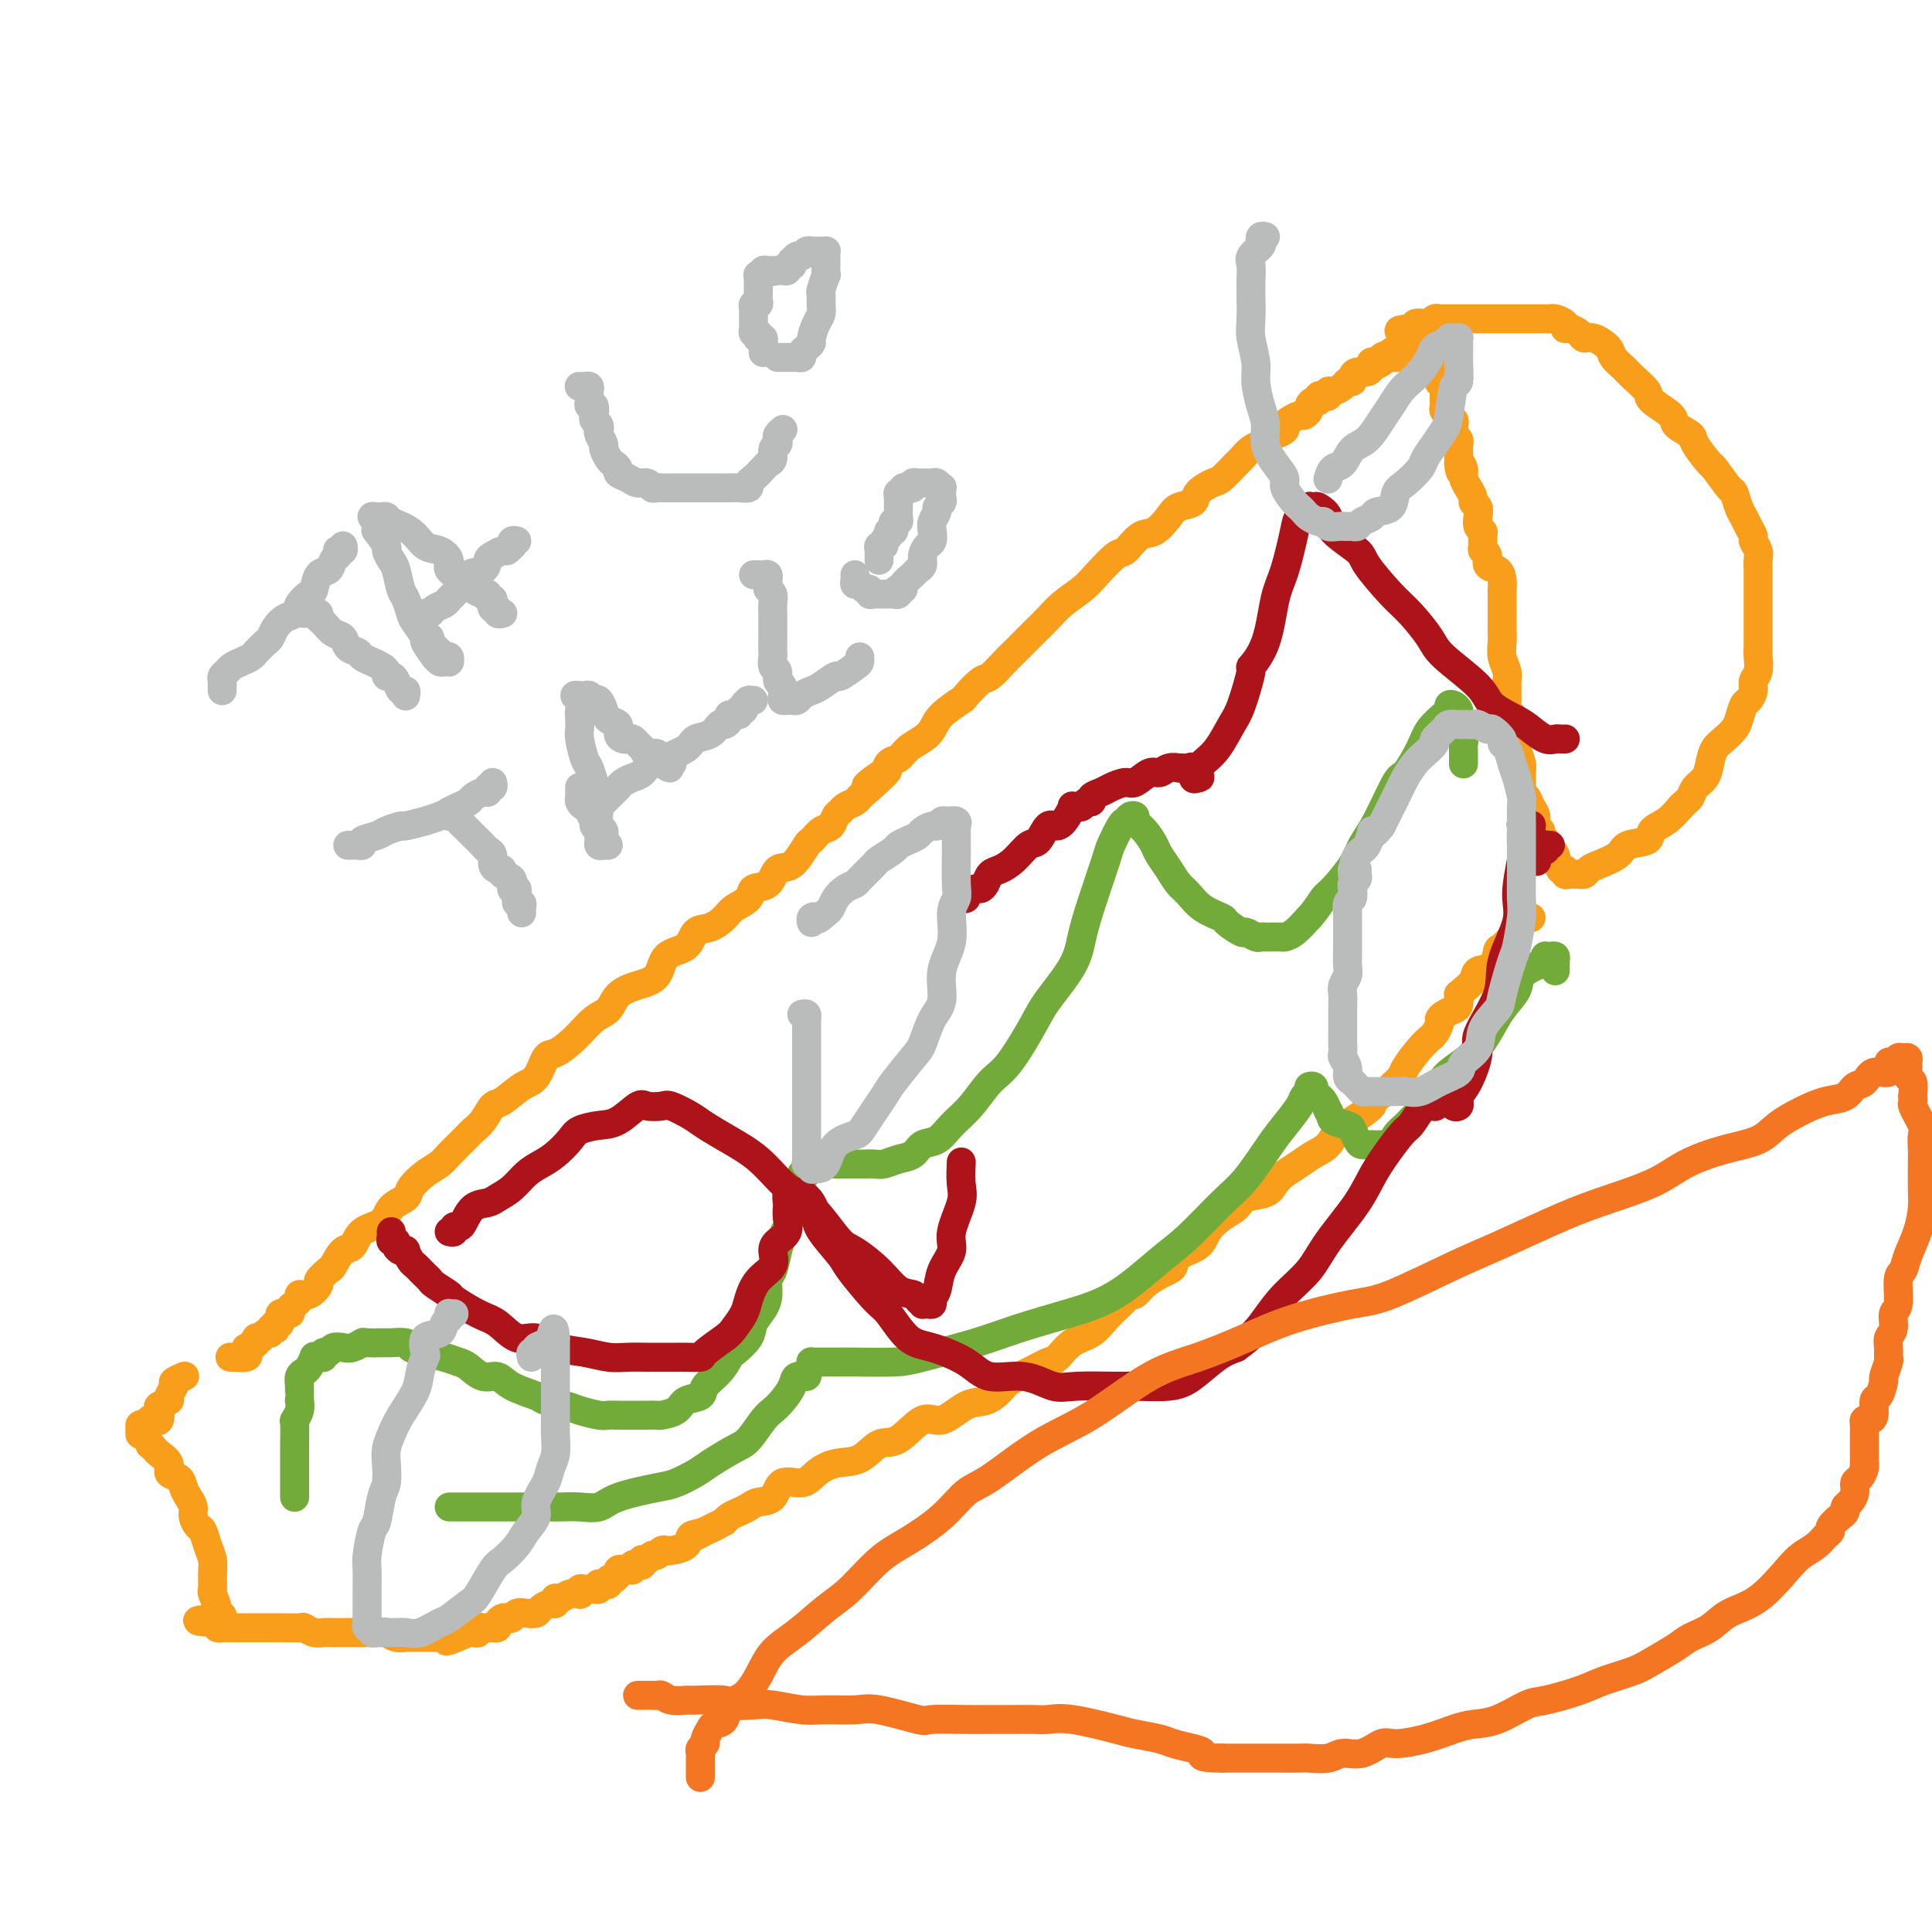 <svg viewBox='0 0 400 400' version='1.1' xmlns='http://www.w3.org/2000/svg' xmlns:xlink='http://www.w3.org/1999/xlink'><g fill='none' stroke='#F99E1B' stroke-width='6' stroke-linecap='round' stroke-linejoin='round'><path d='M48,281c-0.338,-0.022 -0.676,-0.043 0,0c0.676,0.043 2.367,0.151 3,0c0.633,-0.151 0.208,-0.561 0,-1c-0.208,-0.439 -0.200,-0.906 0,-1c0.200,-0.094 0.594,0.185 1,0c0.406,-0.185 0.826,-0.833 1,-1c0.174,-0.167 0.102,0.147 0,0c-0.102,-0.147 -0.233,-0.756 0,-1c0.233,-0.244 0.832,-0.122 1,0c0.168,0.122 -0.095,0.242 0,0c0.095,-0.242 0.548,-0.848 1,-1c0.452,-0.152 0.905,0.151 1,0c0.095,-0.151 -0.166,-0.756 0,-1c0.166,-0.244 0.760,-0.126 1,0c0.240,0.126 0.124,0.259 0,0c-0.124,-0.259 -0.258,-0.909 0,-1c0.258,-0.091 0.909,0.379 1,0c0.091,-0.379 -0.378,-1.607 0,-2c0.378,-0.393 1.602,0.048 2,0c0.398,-0.048 -0.032,-0.585 0,-1c0.032,-0.415 0.524,-0.707 1,-1c0.476,-0.293 0.935,-0.588 1,-1c0.065,-0.412 -0.263,-0.941 0,-1c0.263,-0.059 1.116,0.351 2,0c0.884,-0.351 1.798,-1.464 2,-2c0.202,-0.536 -0.307,-0.495 0,-1c0.307,-0.505 1.431,-1.557 2,-2c0.569,-0.443 0.583,-0.278 1,-1c0.417,-0.722 1.237,-2.333 2,-3c0.763,-0.667 1.469,-0.391 2,-1c0.531,-0.609 0.886,-2.101 2,-3c1.114,-0.899 2.987,-1.203 4,-2c1.013,-0.797 1.167,-2.086 2,-3c0.833,-0.914 2.343,-1.451 3,-2c0.657,-0.549 0.459,-1.109 1,-2c0.541,-0.891 1.822,-2.112 3,-3c1.178,-0.888 2.255,-1.444 3,-2c0.745,-0.556 1.159,-1.113 2,-2c0.841,-0.887 2.110,-2.105 3,-3c0.890,-0.895 1.400,-1.465 2,-2c0.600,-0.535 1.291,-1.033 2,-2c0.709,-0.967 1.436,-2.403 2,-3c0.564,-0.597 0.964,-0.354 2,-1c1.036,-0.646 2.706,-2.181 4,-3c1.294,-0.819 2.212,-0.923 3,-2c0.788,-1.077 1.447,-3.127 2,-4c0.553,-0.873 1.000,-0.569 2,-1c1.000,-0.431 2.552,-1.596 4,-3c1.448,-1.404 2.790,-3.045 4,-4c1.210,-0.955 2.286,-1.222 3,-2c0.714,-0.778 1.067,-2.066 2,-3c0.933,-0.934 2.448,-1.515 4,-2c1.552,-0.485 3.143,-0.875 4,-2c0.857,-1.125 0.982,-2.987 2,-4c1.018,-1.013 2.929,-1.178 4,-2c1.071,-0.822 1.303,-2.303 2,-3c0.697,-0.697 1.858,-0.611 3,-1c1.142,-0.389 2.263,-1.254 3,-2c0.737,-0.746 1.089,-1.374 2,-2c0.911,-0.626 2.382,-1.250 3,-2c0.618,-0.750 0.383,-1.627 1,-2c0.617,-0.373 2.087,-0.242 3,-1c0.913,-0.758 1.270,-2.406 2,-3c0.730,-0.594 1.835,-0.133 3,-1c1.165,-0.867 2.392,-3.062 3,-4c0.608,-0.938 0.597,-0.618 1,-1c0.403,-0.382 1.220,-1.464 2,-2c0.780,-0.536 1.522,-0.525 2,-1c0.478,-0.475 0.692,-1.437 1,-2c0.308,-0.563 0.712,-0.728 1,-1c0.288,-0.272 0.462,-0.650 1,-1c0.538,-0.350 1.439,-0.671 2,-1c0.561,-0.329 0.780,-0.664 1,-1'/><path d='M178,165c10.413,-9.019 3.944,-4.566 2,-3c-1.944,1.566 0.637,0.246 2,-1c1.363,-1.246 1.506,-2.416 2,-3c0.494,-0.584 1.337,-0.582 2,-1c0.663,-0.418 1.145,-1.258 2,-2c0.855,-0.742 2.083,-1.387 3,-2c0.917,-0.613 1.524,-1.195 2,-2c0.476,-0.805 0.822,-1.835 2,-3c1.178,-1.165 3.187,-2.466 4,-3c0.813,-0.534 0.428,-0.301 1,-1c0.572,-0.699 2.099,-2.329 3,-3c0.901,-0.671 1.175,-0.381 2,-1c0.825,-0.619 2.201,-2.147 3,-3c0.799,-0.853 1.022,-1.033 2,-2c0.978,-0.967 2.711,-2.722 4,-4c1.289,-1.278 2.135,-2.081 3,-3c0.865,-0.919 1.750,-1.956 3,-3c1.250,-1.044 2.866,-2.095 4,-3c1.134,-0.905 1.787,-1.666 3,-3c1.213,-1.334 2.986,-3.243 4,-4c1.014,-0.757 1.267,-0.364 2,-1c0.733,-0.636 1.945,-2.302 3,-3c1.055,-0.698 1.954,-0.427 3,-1c1.046,-0.573 2.238,-1.989 3,-3c0.762,-1.011 1.095,-1.617 2,-2c0.905,-0.383 2.383,-0.544 3,-1c0.617,-0.456 0.374,-1.206 1,-2c0.626,-0.794 2.121,-1.631 3,-2c0.879,-0.369 1.143,-0.270 2,-1c0.857,-0.730 2.309,-2.290 3,-3c0.691,-0.710 0.621,-0.572 1,-1c0.379,-0.428 1.205,-1.424 2,-2c0.795,-0.576 1.557,-0.732 2,-1c0.443,-0.268 0.565,-0.649 1,-1c0.435,-0.351 1.181,-0.672 2,-1c0.819,-0.328 1.711,-0.661 2,-1c0.289,-0.339 -0.024,-0.682 0,-1c0.024,-0.318 0.384,-0.610 1,-1c0.616,-0.390 1.488,-0.879 2,-1c0.512,-0.121 0.663,0.126 1,0c0.337,-0.126 0.860,-0.626 1,-1c0.140,-0.374 -0.103,-0.622 0,-1c0.103,-0.378 0.553,-0.885 1,-1c0.447,-0.115 0.890,0.161 1,0c0.110,-0.161 -0.112,-0.760 0,-1c0.112,-0.240 0.559,-0.119 1,0c0.441,0.119 0.877,0.238 1,0c0.123,-0.238 -0.068,-0.834 0,-1c0.068,-0.166 0.396,0.096 1,0c0.604,-0.096 1.484,-0.552 2,-1c0.516,-0.448 0.667,-0.890 1,-1c0.333,-0.110 0.850,0.111 1,0c0.150,-0.111 -0.065,-0.555 0,-1c0.065,-0.445 0.409,-0.890 1,-1c0.591,-0.110 1.429,0.114 2,0c0.571,-0.114 0.875,-0.567 1,-1c0.125,-0.433 0.072,-0.847 0,-1c-0.072,-0.153 -0.163,-0.044 0,0c0.163,0.044 0.582,0.022 1,0'/><path d='M285,75c8.592,-6.127 3.073,-1.446 1,0c-2.073,1.446 -0.699,-0.345 0,-1c0.699,-0.655 0.723,-0.176 1,0c0.277,0.176 0.805,0.047 1,0c0.195,-0.047 0.056,-0.014 0,0c-0.056,0.014 -0.028,0.007 0,0'/><path d='M288,74c0.643,-0.155 0.751,-0.041 1,0c0.249,0.041 0.640,0.011 1,0c0.360,-0.011 0.688,-0.003 1,0c0.312,0.003 0.609,0.001 1,0c0.391,-0.001 0.878,-0.000 1,0c0.122,0.000 -0.121,-0.000 0,0c0.121,0.000 0.607,0.000 1,0c0.393,-0.000 0.693,-0.001 1,0c0.307,0.001 0.622,0.003 1,0c0.378,-0.003 0.819,-0.012 1,0c0.181,0.012 0.101,0.045 0,0c-0.101,-0.045 -0.223,-0.167 0,0c0.223,0.167 0.792,0.623 1,1c0.208,0.377 0.055,0.676 0,1c-0.055,0.324 -0.011,0.675 0,1c0.011,0.325 -0.011,0.626 0,1c0.011,0.374 0.056,0.821 0,1c-0.056,0.179 -0.211,0.089 0,0c0.211,-0.089 0.789,-0.178 1,0c0.211,0.178 0.057,0.621 0,1c-0.057,0.379 -0.015,0.693 0,1c0.015,0.307 0.003,0.608 0,1c-0.003,0.392 0.003,0.875 0,1c-0.003,0.125 -0.015,-0.107 0,0c0.015,0.107 0.055,0.555 0,1c-0.055,0.445 -0.207,0.889 0,1c0.207,0.111 0.774,-0.110 1,0c0.226,0.110 0.113,0.550 0,1c-0.113,0.450 -0.226,0.908 0,1c0.226,0.092 0.792,-0.183 1,0c0.208,0.183 0.060,0.822 0,1c-0.060,0.178 -0.030,-0.106 0,0c0.030,0.106 0.061,0.602 0,1c-0.061,0.398 -0.212,0.696 0,1c0.212,0.304 0.789,0.612 1,1c0.211,0.388 0.057,0.857 0,1c-0.057,0.143 -0.015,-0.038 0,0c0.015,0.038 0.004,0.297 0,1c-0.004,0.703 -0.002,1.852 0,3'/><path d='M302,96c0.708,3.366 -0.022,0.781 0,0c0.022,-0.781 0.794,0.242 1,1c0.206,0.758 -0.156,1.250 0,2c0.156,0.750 0.830,1.758 1,2c0.170,0.242 -0.164,-0.283 0,0c0.164,0.283 0.828,1.375 1,2c0.172,0.625 -0.146,0.784 0,1c0.146,0.216 0.757,0.491 1,1c0.243,0.509 0.118,1.253 0,2c-0.118,0.747 -0.229,1.496 0,2c0.229,0.504 0.798,0.764 1,1c0.202,0.236 0.038,0.448 0,1c-0.038,0.552 0.049,1.442 0,2c-0.049,0.558 -0.234,0.782 0,1c0.234,0.218 0.886,0.430 1,1c0.114,0.570 -0.309,1.500 0,2c0.309,0.500 1.351,0.571 2,1c0.649,0.429 0.906,1.217 1,2c0.094,0.783 0.025,1.561 0,2c-0.025,0.439 -0.007,0.541 0,1c0.007,0.459 0.002,1.277 0,2c-0.002,0.723 -0.002,1.351 0,2c0.002,0.649 0.004,1.318 0,2c-0.004,0.682 -0.015,1.377 0,2c0.015,0.623 0.057,1.174 0,2c-0.057,0.826 -0.211,1.926 0,3c0.211,1.074 0.789,2.120 1,3c0.211,0.880 0.057,1.593 0,2c-0.057,0.407 -0.016,0.508 0,1c0.016,0.492 0.008,1.375 0,2c-0.008,0.625 -0.016,0.993 0,1c0.016,0.007 0.056,-0.348 0,0c-0.056,0.348 -0.208,1.398 0,2c0.208,0.602 0.778,0.756 1,1c0.222,0.244 0.098,0.579 0,1c-0.098,0.421 -0.170,0.930 0,2c0.170,1.070 0.582,2.702 1,4c0.418,1.298 0.843,2.264 1,3c0.157,0.736 0.045,1.243 0,2c-0.045,0.757 -0.023,1.764 0,2c0.023,0.236 0.049,-0.299 0,0c-0.049,0.299 -0.172,1.432 0,2c0.172,0.568 0.639,0.572 1,1c0.361,0.428 0.618,1.280 1,2c0.382,0.720 0.891,1.306 1,2c0.109,0.694 -0.182,1.495 0,2c0.182,0.505 0.836,0.713 1,1c0.164,0.287 -0.163,0.652 0,1c0.163,0.348 0.817,0.679 1,1c0.183,0.321 -0.105,0.631 0,1c0.105,0.369 0.602,0.796 1,1c0.398,0.204 0.698,0.184 1,1c0.302,0.816 0.606,2.467 1,3c0.394,0.533 0.879,-0.054 1,0c0.121,0.054 -0.122,0.747 0,1c0.122,0.253 0.610,0.065 1,0c0.390,-0.065 0.683,-0.005 1,0c0.317,0.005 0.659,-0.043 1,0c0.341,0.043 0.680,0.176 1,0c0.320,-0.176 0.622,-0.662 1,-1c0.378,-0.338 0.831,-0.527 2,-1c1.169,-0.473 3.054,-1.228 4,-2c0.946,-0.772 0.952,-1.560 2,-2c1.048,-0.440 3.136,-0.530 4,-1c0.864,-0.470 0.502,-1.319 1,-2c0.498,-0.681 1.857,-1.195 3,-2c1.143,-0.805 2.072,-1.903 3,-3'/><path d='M348,167c1.504,-1.437 1.764,-1.529 2,-2c0.236,-0.471 0.447,-1.319 1,-2c0.553,-0.681 1.447,-1.194 2,-2c0.553,-0.806 0.764,-1.905 1,-3c0.236,-1.095 0.497,-2.185 1,-3c0.503,-0.815 1.248,-1.355 2,-2c0.752,-0.645 1.512,-1.394 2,-2c0.488,-0.606 0.704,-1.069 1,-2c0.296,-0.931 0.672,-2.331 1,-3c0.328,-0.669 0.610,-0.606 1,-1c0.390,-0.394 0.889,-1.246 1,-2c0.111,-0.754 -0.166,-1.410 0,-2c0.166,-0.590 0.777,-1.116 1,-2c0.223,-0.884 0.060,-2.128 0,-3c-0.060,-0.872 -0.016,-1.374 0,-2c0.016,-0.626 0.004,-1.376 0,-2c-0.004,-0.624 -0.001,-1.121 0,-2c0.001,-0.879 0.000,-2.141 0,-3c-0.000,-0.859 -0.000,-1.314 0,-2c0.000,-0.686 -0.000,-1.601 0,-2c0.000,-0.399 0.001,-0.281 0,-1c-0.001,-0.719 -0.004,-2.277 0,-3c0.004,-0.723 0.016,-0.613 0,-1c-0.016,-0.387 -0.060,-1.272 0,-2c0.060,-0.728 0.223,-1.297 0,-2c-0.223,-0.703 -0.833,-1.538 -1,-2c-0.167,-0.462 0.109,-0.552 0,-1c-0.109,-0.448 -0.604,-1.254 -1,-2c-0.396,-0.746 -0.691,-1.430 -1,-2c-0.309,-0.570 -0.630,-1.025 -1,-2c-0.370,-0.975 -0.790,-2.471 -1,-3c-0.210,-0.529 -0.211,-0.091 -1,-1c-0.789,-0.909 -2.366,-3.164 -3,-4c-0.634,-0.836 -0.323,-0.253 -1,-1c-0.677,-0.747 -2.340,-2.823 -3,-4c-0.660,-1.177 -0.318,-1.455 -1,-2c-0.682,-0.545 -2.389,-1.357 -3,-2c-0.611,-0.643 -0.127,-1.117 -1,-2c-0.873,-0.883 -3.103,-2.176 -4,-3c-0.897,-0.824 -0.462,-1.179 -1,-2c-0.538,-0.821 -2.048,-2.109 -3,-3c-0.952,-0.891 -1.344,-1.387 -2,-2c-0.656,-0.613 -1.575,-1.344 -2,-2c-0.425,-0.656 -0.355,-1.237 -1,-2c-0.645,-0.763 -2.005,-1.706 -3,-2c-0.995,-0.294 -1.624,0.062 -2,0c-0.376,-0.062 -0.500,-0.542 -1,-1c-0.500,-0.458 -1.377,-0.893 -2,-1c-0.623,-0.107 -0.992,0.115 -1,0c-0.008,-0.115 0.346,-0.567 0,-1c-0.346,-0.433 -1.391,-0.848 -2,-1c-0.609,-0.152 -0.783,-0.041 -1,0c-0.217,0.041 -0.476,0.011 -1,0c-0.524,-0.011 -1.313,-0.003 -2,0c-0.687,0.003 -1.272,0.001 -2,0c-0.728,-0.001 -1.600,-0.000 -2,0c-0.400,0.000 -0.329,0.000 -1,0c-0.671,-0.000 -2.085,-0.000 -3,0c-0.915,0.000 -1.330,-0.000 -2,0c-0.670,0.000 -1.594,0.000 -2,0c-0.406,-0.000 -0.294,-0.000 -1,0c-0.706,0.000 -2.231,0.000 -3,0c-0.769,-0.000 -0.783,-0.001 -1,0c-0.217,0.001 -0.636,0.004 -1,0c-0.364,-0.004 -0.674,-0.015 -1,0c-0.326,0.015 -0.669,0.056 -1,0c-0.331,-0.056 -0.649,-0.207 -1,0c-0.351,0.207 -0.734,0.774 -1,1c-0.266,0.226 -0.414,0.113 -1,0c-0.586,-0.113 -1.611,-0.226 -2,0c-0.389,0.226 -0.143,0.792 0,1c0.143,0.208 0.184,0.060 0,0c-0.184,-0.060 -0.592,-0.030 -1,0'/><path d='M292,68c-4.641,0.471 -1.244,0.650 0,1c1.244,0.350 0.333,0.872 0,1c-0.333,0.128 -0.089,-0.137 0,0c0.089,0.137 0.024,0.676 0,1c-0.024,0.324 -0.006,0.433 0,1c0.006,0.567 0.002,1.590 0,2c-0.002,0.410 -0.001,0.205 0,0'/><path d='M317,190c-0.748,0.211 -1.496,0.422 -2,1c-0.504,0.578 -0.763,1.525 -1,2c-0.237,0.475 -0.453,0.480 -1,1c-0.547,0.520 -1.427,1.557 -2,2c-0.573,0.443 -0.840,0.293 -1,1c-0.160,0.707 -0.215,2.271 -1,3c-0.785,0.729 -2.302,0.624 -3,1c-0.698,0.376 -0.579,1.232 -1,2c-0.421,0.768 -1.383,1.449 -2,2c-0.617,0.551 -0.890,0.974 -1,1c-0.110,0.026 -0.058,-0.344 0,0c0.058,0.344 0.121,1.401 0,2c-0.121,0.599 -0.427,0.741 -1,1c-0.573,0.259 -1.411,0.634 -2,1c-0.589,0.366 -0.927,0.724 -1,1c-0.073,0.276 0.119,0.470 0,1c-0.119,0.530 -0.551,1.395 -1,2c-0.449,0.605 -0.917,0.949 -1,1c-0.083,0.051 0.219,-0.189 0,0c-0.219,0.189 -0.959,0.809 -2,2c-1.041,1.191 -2.382,2.953 -3,4c-0.618,1.047 -0.512,1.378 -1,2c-0.488,0.622 -1.569,1.536 -2,2c-0.431,0.464 -0.213,0.479 -1,1c-0.787,0.521 -2.580,1.547 -3,2c-0.420,0.453 0.534,0.334 0,1c-0.534,0.666 -2.554,2.118 -4,3c-1.446,0.882 -2.316,1.195 -3,2c-0.684,0.805 -1.181,2.102 -2,3c-0.819,0.898 -1.961,1.396 -3,2c-1.039,0.604 -1.977,1.313 -3,2c-1.023,0.687 -2.132,1.353 -3,2c-0.868,0.647 -1.495,1.275 -2,2c-0.505,0.725 -0.888,1.548 -2,2c-1.112,0.452 -2.953,0.534 -4,1c-1.047,0.466 -1.300,1.318 -2,2c-0.700,0.682 -1.847,1.195 -3,2c-1.153,0.805 -2.311,1.904 -3,3c-0.689,1.096 -0.907,2.191 -2,3c-1.093,0.809 -3.059,1.333 -4,2c-0.941,0.667 -0.858,1.479 -1,2c-0.142,0.521 -0.511,0.752 -1,1c-0.489,0.248 -1.100,0.513 -2,1c-0.900,0.487 -2.090,1.194 -3,2c-0.910,0.806 -1.542,1.709 -2,2c-0.458,0.291 -0.744,-0.031 -1,0c-0.256,0.031 -0.484,0.416 -1,1c-0.516,0.584 -1.322,1.369 -2,2c-0.678,0.631 -1.230,1.110 -2,2c-0.770,0.890 -1.759,2.192 -3,3c-1.241,0.808 -2.735,1.123 -4,2c-1.265,0.877 -2.302,2.318 -3,3c-0.698,0.682 -1.057,0.607 -2,1c-0.943,0.393 -2.470,1.255 -4,2c-1.530,0.745 -3.063,1.375 -4,2c-0.937,0.625 -1.277,1.246 -2,2c-0.723,0.754 -1.827,1.643 -3,2c-1.173,0.357 -2.414,0.184 -4,1c-1.586,0.816 -3.518,2.622 -5,3c-1.482,0.378 -2.514,-0.671 -4,0c-1.486,0.671 -3.427,3.061 -5,4c-1.573,0.939 -2.779,0.428 -4,1c-1.221,0.572 -2.456,2.227 -4,3c-1.544,0.773 -3.396,0.662 -5,1c-1.604,0.338 -2.961,1.123 -4,2c-1.039,0.877 -1.759,1.846 -3,2c-1.241,0.154 -3.004,-0.506 -4,0c-0.996,0.506 -1.226,2.177 -2,3c-0.774,0.823 -2.091,0.798 -3,1c-0.909,0.202 -1.409,0.631 -2,1c-0.591,0.369 -1.275,0.676 -2,1c-0.725,0.324 -1.493,0.664 -2,1c-0.507,0.336 -0.754,0.668 -1,1'/><path d='M150,315c-12.137,6.208 -4.478,2.227 -2,1c2.478,-1.227 -0.225,0.298 -2,1c-1.775,0.702 -2.622,0.579 -3,1c-0.378,0.421 -0.286,1.385 -1,2c-0.714,0.615 -2.233,0.882 -3,1c-0.767,0.118 -0.783,0.088 -1,0c-0.217,-0.088 -0.636,-0.234 -1,0c-0.364,0.234 -0.672,0.846 -1,1c-0.328,0.154 -0.676,-0.151 -1,0c-0.324,0.151 -0.626,0.759 -1,1c-0.374,0.241 -0.822,0.116 -1,0c-0.178,-0.116 -0.085,-0.224 0,0c0.085,0.224 0.164,0.778 0,1c-0.164,0.222 -0.570,0.112 -1,0c-0.430,-0.112 -0.885,-0.226 -1,0c-0.115,0.226 0.109,0.791 0,1c-0.109,0.209 -0.551,0.060 -1,0c-0.449,-0.060 -0.904,-0.031 -1,0c-0.096,0.031 0.168,0.065 0,0c-0.168,-0.065 -0.767,-0.229 -1,0c-0.233,0.229 -0.100,0.850 0,1c0.100,0.150 0.168,-0.170 0,0c-0.168,0.170 -0.570,0.830 -1,1c-0.430,0.170 -0.886,-0.152 -1,0c-0.114,0.152 0.114,0.776 0,1c-0.114,0.224 -0.569,0.046 -1,0c-0.431,-0.046 -0.837,0.040 -1,0c-0.163,-0.040 -0.081,-0.207 0,0c0.081,0.207 0.163,0.788 0,1c-0.163,0.212 -0.569,0.056 -1,0c-0.431,-0.056 -0.886,-0.011 -1,0c-0.114,0.011 0.115,-0.011 0,0c-0.115,0.011 -0.572,0.054 -1,0c-0.428,-0.054 -0.825,-0.207 -1,0c-0.175,0.207 -0.128,0.774 0,1c0.128,0.226 0.335,0.112 0,0c-0.335,-0.112 -1.214,-0.222 -2,0c-0.786,0.222 -1.481,0.777 -2,1c-0.519,0.223 -0.864,0.115 -1,0c-0.136,-0.115 -0.063,-0.237 0,0c0.063,0.237 0.116,0.834 0,1c-0.116,0.166 -0.402,-0.100 -1,0c-0.598,0.100 -1.508,0.566 -2,1c-0.492,0.434 -0.566,0.834 -1,1c-0.434,0.166 -1.229,0.096 -2,0c-0.771,-0.096 -1.517,-0.219 -2,0c-0.483,0.219 -0.703,0.780 -1,1c-0.297,0.220 -0.672,0.097 -1,0c-0.328,-0.097 -0.609,-0.170 -1,0c-0.391,0.170 -0.892,0.581 -1,1c-0.108,0.419 0.179,0.845 0,1c-0.179,0.155 -0.822,0.041 -1,0c-0.178,-0.041 0.111,-0.007 0,0c-0.111,0.007 -0.621,-0.012 -1,0c-0.379,0.012 -0.627,0.056 -1,0c-0.373,-0.056 -0.871,-0.211 -1,0c-0.129,0.211 0.110,0.789 0,1c-0.110,0.211 -0.568,0.057 -1,0c-0.432,-0.057 -0.838,-0.016 -1,0c-0.162,0.016 -0.081,0.008 0,0'/><path d='M97,338c-8.382,3.554 -2.838,0.938 -1,0c1.838,-0.938 -0.029,-0.199 -1,0c-0.971,0.199 -1.047,-0.143 -1,0c0.047,0.143 0.216,0.770 0,1c-0.216,0.230 -0.817,0.062 -1,0c-0.183,-0.062 0.052,-0.016 0,0c-0.052,0.016 -0.390,0.004 -1,0c-0.610,-0.004 -1.491,-0.001 -2,0c-0.509,0.001 -0.647,0.000 -1,0c-0.353,-0.000 -0.920,-0.000 -1,0c-0.080,0.000 0.327,0.001 0,0c-0.327,-0.001 -1.387,-0.004 -2,0c-0.613,0.004 -0.778,0.015 -1,0c-0.222,-0.015 -0.501,-0.057 -1,0c-0.499,0.057 -1.218,0.211 -2,0c-0.782,-0.211 -1.628,-0.789 -2,-1c-0.372,-0.211 -0.269,-0.057 -1,0c-0.731,0.057 -2.297,0.015 -3,0c-0.703,-0.015 -0.545,-0.004 -1,0c-0.455,0.004 -1.525,0.002 -2,0c-0.475,-0.002 -0.355,-0.004 -1,0c-0.645,0.004 -2.054,0.015 -3,0c-0.946,-0.015 -1.429,-0.057 -2,0c-0.571,0.057 -1.230,0.211 -2,0c-0.770,-0.211 -1.652,-0.789 -2,-1c-0.348,-0.211 -0.162,-0.057 -1,0c-0.838,0.057 -2.701,0.015 -4,0c-1.299,-0.015 -2.036,-0.004 -3,0c-0.964,0.004 -2.156,0.001 -3,0c-0.844,-0.001 -1.340,0.001 -2,0c-0.660,-0.001 -1.483,-0.003 -2,0c-0.517,0.003 -0.726,0.011 -1,0c-0.274,-0.011 -0.612,-0.041 -1,0c-0.388,0.041 -0.825,0.155 -1,0c-0.175,-0.155 -0.087,-0.577 0,-1'/><path d='M45,336c-8.040,-0.479 -2.140,-0.676 0,-1c2.140,-0.324 0.521,-0.775 0,-1c-0.521,-0.225 0.057,-0.223 0,-1c-0.057,-0.777 -0.750,-2.332 -1,-3c-0.250,-0.668 -0.056,-0.449 0,-1c0.056,-0.551 -0.026,-1.873 0,-3c0.026,-1.127 0.161,-2.059 0,-3c-0.161,-0.941 -0.617,-1.890 -1,-3c-0.383,-1.110 -0.694,-2.380 -1,-3c-0.306,-0.620 -0.607,-0.588 -1,-1c-0.393,-0.412 -0.877,-1.266 -1,-2c-0.123,-0.734 0.117,-1.348 0,-2c-0.117,-0.652 -0.590,-1.343 -1,-2c-0.410,-0.657 -0.758,-1.279 -1,-2c-0.242,-0.721 -0.379,-1.541 -1,-2c-0.621,-0.459 -1.725,-0.558 -2,-1c-0.275,-0.442 0.281,-1.227 0,-2c-0.281,-0.773 -1.399,-1.535 -2,-2c-0.601,-0.465 -0.687,-0.631 -1,-1c-0.313,-0.369 -0.854,-0.939 -1,-1c-0.146,-0.061 0.104,0.386 0,0c-0.104,-0.386 -0.561,-1.606 -1,-2c-0.439,-0.394 -0.860,0.039 -1,0c-0.140,-0.039 0.001,-0.550 0,-1c-0.001,-0.450 -0.144,-0.839 0,-1c0.144,-0.161 0.574,-0.096 1,0c0.426,0.096 0.849,0.221 1,0c0.151,-0.221 0.030,-0.790 0,-1c-0.030,-0.210 0.031,-0.063 0,0c-0.031,0.063 -0.154,0.042 0,0c0.154,-0.042 0.585,-0.106 1,0c0.415,0.106 0.814,0.380 1,0c0.186,-0.380 0.159,-1.415 0,-2c-0.159,-0.585 -0.451,-0.720 0,-1c0.451,-0.280 1.645,-0.706 2,-1c0.355,-0.294 -0.129,-0.457 0,-1c0.129,-0.543 0.872,-1.466 1,-2c0.128,-0.534 -0.357,-0.679 0,-1c0.357,-0.321 1.558,-0.817 2,-1c0.442,-0.183 0.126,-0.052 0,0c-0.126,0.052 -0.063,0.026 0,0'/></g>
<g fill='none' stroke='#73AB3A' stroke-width='6' stroke-linecap='round' stroke-linejoin='round'><path d='M61,310c-0.000,-0.341 -0.000,-0.682 0,-1c0.000,-0.318 0.000,-0.614 0,-1c-0.000,-0.386 -0.000,-0.860 0,-1c0.000,-0.140 0.000,0.056 0,0c-0.000,-0.056 -0.000,-0.365 0,-1c0.000,-0.635 0.000,-1.596 0,-2c-0.000,-0.404 -0.001,-0.250 0,-1c0.001,-0.750 0.004,-2.403 0,-3c-0.004,-0.597 -0.015,-0.140 0,-1c0.015,-0.860 0.057,-3.039 0,-4c-0.057,-0.961 -0.211,-0.705 0,-1c0.211,-0.295 0.789,-1.143 1,-2c0.211,-0.857 0.056,-1.725 0,-2c-0.056,-0.275 -0.012,0.042 0,0c0.012,-0.042 -0.008,-0.444 0,-1c0.008,-0.556 0.045,-1.267 0,-2c-0.045,-0.733 -0.170,-1.489 0,-2c0.170,-0.511 0.637,-0.778 1,-1c0.363,-0.222 0.623,-0.398 1,-1c0.377,-0.602 0.871,-1.629 1,-2c0.129,-0.371 -0.106,-0.084 0,0c0.106,0.084 0.552,-0.034 1,0c0.448,0.034 0.897,0.219 1,0c0.103,-0.219 -0.139,-0.842 0,-1c0.139,-0.158 0.658,0.150 1,0c0.342,-0.150 0.508,-0.758 1,-1c0.492,-0.242 1.309,-0.117 2,0c0.691,0.117 1.254,0.228 2,0c0.746,-0.228 1.675,-0.794 2,-1c0.325,-0.206 0.046,-0.052 1,0c0.954,0.052 3.139,0.003 4,0c0.861,-0.003 0.397,0.041 1,0c0.603,-0.041 2.273,-0.165 3,0c0.727,0.165 0.512,0.620 1,1c0.488,0.380 1.681,0.684 3,1c1.319,0.316 2.766,0.643 4,1c1.234,0.357 2.257,0.742 3,1c0.743,0.258 1.208,0.387 2,1c0.792,0.613 1.911,1.708 3,2c1.089,0.292 2.147,-0.220 3,0c0.853,0.220 1.500,1.172 3,2c1.500,0.828 3.851,1.532 5,2c1.149,0.468 1.095,0.700 2,1c0.905,0.300 2.769,0.669 4,1c1.231,0.331 1.828,0.625 3,1c1.172,0.375 2.920,0.833 4,1c1.080,0.167 1.493,0.045 2,0c0.507,-0.045 1.110,-0.012 2,0c0.890,0.012 2.068,0.004 3,0c0.932,-0.004 1.619,-0.003 2,0c0.381,0.003 0.457,0.008 1,0c0.543,-0.008 1.554,-0.029 2,0c0.446,0.029 0.327,0.108 1,0c0.673,-0.108 2.137,-0.401 3,-1c0.863,-0.599 1.124,-1.502 2,-2c0.876,-0.498 2.365,-0.590 3,-1c0.635,-0.410 0.416,-1.138 1,-2c0.584,-0.862 1.973,-1.858 3,-3c1.027,-1.142 1.693,-2.430 2,-3c0.307,-0.570 0.254,-0.420 1,-1c0.746,-0.580 2.290,-1.889 3,-3c0.710,-1.111 0.586,-2.025 1,-3c0.414,-0.975 1.368,-2.011 2,-3c0.632,-0.989 0.943,-1.931 1,-3c0.057,-1.069 -0.139,-2.264 0,-3c0.139,-0.736 0.615,-1.012 1,-2c0.385,-0.988 0.681,-2.689 1,-4c0.319,-1.311 0.663,-2.232 1,-3c0.337,-0.768 0.669,-1.384 1,-2'/><path d='M163,254c1.174,-3.936 0.108,-2.277 0,-2c-0.108,0.277 0.741,-0.830 1,-2c0.259,-1.170 -0.070,-2.404 0,-3c0.070,-0.596 0.541,-0.555 1,-1c0.459,-0.445 0.907,-1.377 1,-2c0.093,-0.623 -0.167,-0.937 0,-1c0.167,-0.063 0.763,0.127 1,0c0.237,-0.127 0.115,-0.570 0,-1c-0.115,-0.430 -0.224,-0.847 0,-1c0.224,-0.153 0.781,-0.041 1,0c0.219,0.041 0.100,0.011 0,0c-0.100,-0.011 -0.181,-0.003 0,0c0.181,0.003 0.625,0.001 1,0c0.375,-0.001 0.682,-0.000 1,0c0.318,0.000 0.649,0.000 1,0c0.351,-0.000 0.723,-0.000 1,0c0.277,0.000 0.458,0.000 1,0c0.542,-0.000 1.444,-0.000 2,0c0.556,0.000 0.767,0.001 1,0c0.233,-0.001 0.488,-0.004 1,0c0.512,0.004 1.282,0.013 2,0c0.718,-0.013 1.385,-0.049 2,0c0.615,0.049 1.179,0.183 2,0c0.821,-0.183 1.899,-0.685 3,-1c1.101,-0.315 2.226,-0.445 3,-1c0.774,-0.555 1.197,-1.535 2,-2c0.803,-0.465 1.987,-0.416 3,-1c1.013,-0.584 1.854,-1.801 3,-3c1.146,-1.199 2.597,-2.379 4,-4c1.403,-1.621 2.757,-3.682 4,-5c1.243,-1.318 2.374,-1.894 4,-4c1.626,-2.106 3.747,-5.741 5,-8c1.253,-2.259 1.639,-3.141 3,-5c1.361,-1.859 3.697,-4.694 5,-7c1.303,-2.306 1.571,-4.082 2,-6c0.429,-1.918 1.018,-3.977 2,-7c0.982,-3.023 2.357,-7.010 3,-9c0.643,-1.990 0.555,-1.984 1,-3c0.445,-1.016 1.424,-3.054 2,-4c0.576,-0.946 0.748,-0.798 1,-1c0.252,-0.202 0.582,-0.752 1,-1c0.418,-0.248 0.923,-0.195 1,0c0.077,0.195 -0.275,0.530 0,1c0.275,0.470 1.176,1.074 2,2c0.824,0.926 1.571,2.172 2,3c0.429,0.828 0.539,1.236 1,2c0.461,0.764 1.273,1.882 2,3c0.727,1.118 1.369,2.235 2,3c0.631,0.765 1.252,1.180 2,2c0.748,0.820 1.624,2.047 3,3c1.376,0.953 3.251,1.632 4,2c0.749,0.368 0.372,0.424 1,1c0.628,0.576 2.263,1.671 3,2c0.737,0.329 0.578,-0.108 1,0c0.422,0.108 1.426,0.761 2,1c0.574,0.239 0.716,0.064 1,0c0.284,-0.064 0.708,-0.019 1,0c0.292,0.019 0.451,0.011 1,0c0.549,-0.011 1.487,-0.023 2,0c0.513,0.023 0.600,0.083 1,0c0.400,-0.083 1.114,-0.309 2,-1c0.886,-0.691 1.943,-1.845 3,-3'/><path d='M271,190c1.390,-1.471 2.366,-3.147 3,-4c0.634,-0.853 0.926,-0.881 2,-2c1.074,-1.119 2.930,-3.329 4,-5c1.070,-1.671 1.354,-2.803 2,-4c0.646,-1.197 1.652,-2.459 3,-5c1.348,-2.541 3.037,-6.362 4,-8c0.963,-1.638 1.201,-1.093 2,-2c0.799,-0.907 2.161,-3.266 3,-5c0.839,-1.734 1.156,-2.844 2,-4c0.844,-1.156 2.216,-2.359 3,-3c0.784,-0.641 0.981,-0.719 1,-1c0.019,-0.281 -0.138,-0.765 0,-1c0.138,-0.235 0.573,-0.222 1,0c0.427,0.222 0.845,0.654 1,1c0.155,0.346 0.045,0.607 0,1c-0.045,0.393 -0.026,0.916 0,1c0.026,0.084 0.060,-0.273 0,0c-0.060,0.273 -0.212,1.177 0,2c0.212,0.823 0.789,1.566 1,2c0.211,0.434 0.057,0.560 0,1c-0.057,0.440 -0.015,1.195 0,2c0.015,0.805 0.004,1.658 0,2c-0.004,0.342 -0.002,0.171 0,0'/><path d='M93,312c0.135,-0.000 0.270,-0.000 1,0c0.730,0.000 2.056,0.000 3,0c0.944,-0.000 1.504,-0.000 2,0c0.496,0.000 0.926,0.000 2,0c1.074,-0.000 2.793,-0.000 4,0c1.207,0.000 1.902,0.002 3,0c1.098,-0.002 2.600,-0.006 4,0c1.400,0.006 2.700,0.023 4,0c1.300,-0.023 2.601,-0.085 4,0c1.399,0.085 2.896,0.318 4,0c1.104,-0.318 1.816,-1.186 4,-2c2.184,-0.814 5.842,-1.573 8,-2c2.158,-0.427 2.818,-0.521 4,-1c1.182,-0.479 2.887,-1.343 4,-2c1.113,-0.657 1.635,-1.107 3,-2c1.365,-0.893 3.573,-2.230 5,-3c1.427,-0.770 2.074,-0.972 3,-2c0.926,-1.028 2.131,-2.882 3,-4c0.869,-1.118 1.404,-1.500 2,-2c0.596,-0.500 1.255,-1.118 2,-2c0.745,-0.882 1.576,-2.029 2,-3c0.424,-0.971 0.439,-1.767 1,-2c0.561,-0.233 1.666,0.095 2,0c0.334,-0.095 -0.103,-0.614 0,-1c0.103,-0.386 0.748,-0.639 1,-1c0.252,-0.361 0.113,-0.829 0,-1c-0.113,-0.171 -0.199,-0.046 0,0c0.199,0.046 0.683,0.012 1,0c0.317,-0.012 0.467,-0.003 1,0c0.533,0.003 1.448,0.001 2,0c0.552,-0.001 0.742,-0.002 1,0c0.258,0.002 0.583,0.006 1,0c0.417,-0.006 0.925,-0.021 3,0c2.075,0.021 5.717,0.077 8,0c2.283,-0.077 3.208,-0.289 6,-1c2.792,-0.711 7.449,-1.923 11,-3c3.551,-1.077 5.994,-2.021 9,-3c3.006,-0.979 6.576,-1.994 10,-3c3.424,-1.006 6.704,-2.001 10,-4c3.296,-1.999 6.609,-5.000 9,-7c2.391,-2.000 3.861,-2.999 6,-5c2.139,-2.001 4.948,-5.005 7,-7c2.052,-1.995 3.347,-2.983 5,-5c1.653,-2.017 3.662,-5.065 5,-7c1.338,-1.935 2.004,-2.757 3,-4c0.996,-1.243 2.324,-2.908 3,-4c0.676,-1.092 0.702,-1.610 1,-2c0.298,-0.390 0.867,-0.651 1,-1c0.133,-0.349 -0.172,-0.785 0,-1c0.172,-0.215 0.819,-0.210 1,0c0.181,0.210 -0.106,0.623 0,1c0.106,0.377 0.606,0.717 1,1c0.394,0.283 0.684,0.509 1,1c0.316,0.491 0.658,1.245 1,2'/><path d='M275,230c0.676,1.020 0.365,1.569 1,2c0.635,0.431 2.217,0.742 3,1c0.783,0.258 0.768,0.461 1,1c0.232,0.539 0.710,1.412 1,2c0.290,0.588 0.392,0.889 1,1c0.608,0.111 1.721,0.031 2,0c0.279,-0.031 -0.277,-0.014 0,0c0.277,0.014 1.387,0.026 2,0c0.613,-0.026 0.730,-0.090 1,0c0.270,0.090 0.695,0.332 1,0c0.305,-0.332 0.492,-1.240 1,-2c0.508,-0.760 1.339,-1.374 2,-2c0.661,-0.626 1.153,-1.265 2,-2c0.847,-0.735 2.050,-1.568 3,-3c0.950,-1.432 1.649,-3.464 3,-5c1.351,-1.536 3.354,-2.575 5,-4c1.646,-1.425 2.934,-3.236 4,-5c1.066,-1.764 1.911,-3.481 3,-5c1.089,-1.519 2.421,-2.842 3,-4c0.579,-1.158 0.403,-2.153 1,-3c0.597,-0.847 1.967,-1.547 3,-2c1.033,-0.453 1.731,-0.658 2,-1c0.269,-0.342 0.111,-0.821 0,-1c-0.111,-0.179 -0.173,-0.059 0,0c0.173,0.059 0.582,0.058 1,0c0.418,-0.058 0.844,-0.173 1,0c0.156,0.173 0.042,0.634 0,1c-0.042,0.366 -0.011,0.637 0,1c0.011,0.363 0.003,0.818 0,1c-0.003,0.182 -0.002,0.091 0,0'/></g>
<g fill='none' stroke='#AD1419' stroke-width='6' stroke-linecap='round' stroke-linejoin='round'><path d='M93,255c0.448,0.115 0.895,0.231 1,0c0.105,-0.231 -0.134,-0.807 0,-1c0.134,-0.193 0.640,-0.002 1,0c0.360,0.002 0.575,-0.187 1,-1c0.425,-0.813 1.061,-2.252 2,-3c0.939,-0.748 2.180,-0.805 3,-1c0.820,-0.195 1.219,-0.526 2,-1c0.781,-0.474 1.942,-1.089 3,-2c1.058,-0.911 2.011,-2.117 3,-3c0.989,-0.883 2.014,-1.441 3,-2c0.986,-0.559 1.932,-1.117 3,-2c1.068,-0.883 2.258,-2.090 3,-3c0.742,-0.910 1.037,-1.522 2,-2c0.963,-0.478 2.594,-0.821 4,-1c1.406,-0.179 2.587,-0.193 4,-1c1.413,-0.807 3.057,-2.406 4,-3c0.943,-0.594 1.185,-0.182 2,0c0.815,0.182 2.204,0.134 3,0c0.796,-0.134 0.998,-0.355 2,0c1.002,0.355 2.802,1.285 4,2c1.198,0.715 1.793,1.216 3,2c1.207,0.784 3.025,1.853 5,3c1.975,1.147 4.108,2.374 6,4c1.892,1.626 3.544,3.652 5,5c1.456,1.348 2.717,2.019 4,3c1.283,0.981 2.587,2.273 4,4c1.413,1.727 2.935,3.888 4,5c1.065,1.112 1.671,1.177 3,2c1.329,0.823 3.379,2.406 5,4c1.621,1.594 2.812,3.198 4,4c1.188,0.802 2.374,0.803 3,1c0.626,0.197 0.694,0.589 1,1c0.306,0.411 0.852,0.840 1,1c0.148,0.160 -0.101,0.053 0,0c0.101,-0.053 0.550,-0.050 1,0c0.450,0.050 0.899,0.148 1,0c0.101,-0.148 -0.147,-0.543 0,-1c0.147,-0.457 0.688,-0.975 1,-2c0.312,-1.025 0.395,-2.555 1,-4c0.605,-1.445 1.731,-2.805 2,-4c0.269,-1.195 -0.320,-2.226 0,-4c0.320,-1.774 1.550,-4.290 2,-6c0.450,-1.710 0.121,-2.614 0,-4c-0.121,-1.386 -0.035,-3.253 0,-4c0.035,-0.747 0.017,-0.373 0,0'/><path d='M200,186c-0.550,-0.022 -1.101,-0.044 -1,0c0.101,0.044 0.853,0.153 1,0c0.147,-0.153 -0.312,-0.570 0,-1c0.312,-0.430 1.395,-0.874 2,-1c0.605,-0.126 0.731,0.067 1,0c0.269,-0.067 0.681,-0.393 1,-1c0.319,-0.607 0.547,-1.494 1,-2c0.453,-0.506 1.133,-0.631 2,-1c0.867,-0.369 1.923,-0.983 3,-2c1.077,-1.017 2.176,-2.436 3,-3c0.824,-0.564 1.374,-0.274 2,-1c0.626,-0.726 1.330,-2.467 2,-3c0.670,-0.533 1.307,0.144 2,0c0.693,-0.144 1.443,-1.109 2,-2c0.557,-0.891 0.923,-1.707 1,-2c0.077,-0.293 -0.133,-0.064 0,0c0.133,0.064 0.608,-0.038 1,0c0.392,0.038 0.700,0.217 1,0c0.300,-0.217 0.593,-0.831 1,-1c0.407,-0.169 0.928,0.108 1,0c0.072,-0.108 -0.305,-0.601 0,-1c0.305,-0.399 1.293,-0.703 2,-1c0.707,-0.297 1.134,-0.586 2,-1c0.866,-0.414 2.171,-0.952 3,-1c0.829,-0.048 1.183,0.393 2,0c0.817,-0.393 2.099,-1.622 3,-2c0.901,-0.378 1.421,0.095 2,0c0.579,-0.095 1.215,-0.757 2,-1c0.785,-0.243 1.717,-0.067 2,0c0.283,0.067 -0.083,0.025 0,0c0.083,-0.025 0.613,-0.034 1,0c0.387,0.034 0.629,0.112 1,0c0.371,-0.112 0.869,-0.415 1,0c0.131,0.415 -0.105,1.547 0,2c0.105,0.453 0.553,0.226 1,0'/><path d='M248,161c0.905,0.175 0.167,-0.388 0,-1c-0.167,-0.612 0.237,-1.272 1,-2c0.763,-0.728 1.887,-1.523 3,-3c1.113,-1.477 2.217,-3.636 3,-5c0.783,-1.364 1.245,-1.933 2,-4c0.755,-2.067 1.801,-5.633 2,-7c0.199,-1.367 -0.451,-0.534 0,-1c0.451,-0.466 2.003,-2.232 3,-5c0.997,-2.768 1.438,-6.539 2,-9c0.562,-2.461 1.246,-3.612 2,-6c0.754,-2.388 1.578,-6.013 2,-8c0.422,-1.987 0.440,-2.338 1,-3c0.560,-0.662 1.660,-1.636 2,-2c0.340,-0.364 -0.082,-0.118 0,0c0.082,0.118 0.667,0.108 1,0c0.333,-0.108 0.414,-0.314 1,0c0.586,0.314 1.675,1.147 2,2c0.325,0.853 -0.116,1.724 1,3c1.116,1.276 3.787,2.957 5,4c1.213,1.043 0.967,1.448 2,3c1.033,1.552 3.345,4.249 5,6c1.655,1.751 2.653,2.555 4,4c1.347,1.445 3.043,3.532 4,5c0.957,1.468 1.176,2.318 3,4c1.824,1.682 5.255,4.195 7,6c1.745,1.805 1.805,2.900 3,4c1.195,1.100 3.524,2.204 5,3c1.476,0.796 2.098,1.285 3,2c0.902,0.715 2.084,1.656 3,2c0.916,0.344 1.566,0.092 2,0c0.434,-0.092 0.652,-0.025 1,0c0.348,0.025 0.824,0.007 1,0c0.176,-0.007 0.050,-0.002 0,0c-0.050,0.002 -0.025,0.001 0,0'/><path d='M81,255c0.032,0.303 0.064,0.607 0,1c-0.064,0.393 -0.223,0.876 0,1c0.223,0.124 0.830,-0.112 1,0c0.170,0.112 -0.095,0.573 0,1c0.095,0.427 0.550,0.821 1,1c0.450,0.179 0.895,0.143 1,0c0.105,-0.143 -0.130,-0.393 0,0c0.130,0.393 0.626,1.429 1,2c0.374,0.571 0.626,0.678 1,1c0.374,0.322 0.872,0.859 1,1c0.128,0.141 -0.112,-0.113 0,0c0.112,0.113 0.576,0.591 1,1c0.424,0.409 0.809,0.747 1,1c0.191,0.253 0.189,0.422 1,1c0.811,0.578 2.436,1.564 3,2c0.564,0.436 0.067,0.321 1,1c0.933,0.679 3.294,2.150 5,3c1.706,0.850 2.755,1.078 4,2c1.245,0.922 2.685,2.538 4,3c1.315,0.462 2.504,-0.230 4,0c1.496,0.230 3.300,1.382 5,2c1.700,0.618 3.298,0.701 5,1c1.702,0.299 3.510,0.812 5,1c1.490,0.188 2.663,0.050 4,0c1.337,-0.050 2.839,-0.013 4,0c1.161,0.013 1.982,0.002 3,0c1.018,-0.002 2.234,0.003 3,0c0.766,-0.003 1.083,-0.016 2,0c0.917,0.016 2.435,0.062 3,0c0.565,-0.062 0.178,-0.231 1,-1c0.822,-0.769 2.852,-2.138 4,-3c1.148,-0.862 1.415,-1.217 2,-2c0.585,-0.783 1.487,-1.995 2,-3c0.513,-1.005 0.637,-1.802 1,-3c0.363,-1.198 0.966,-2.795 2,-4c1.034,-1.205 2.498,-2.017 3,-3c0.502,-0.983 0.044,-2.137 0,-3c-0.044,-0.863 0.328,-1.434 1,-2c0.672,-0.566 1.643,-1.126 2,-2c0.357,-0.874 0.100,-2.062 0,-3c-0.100,-0.938 -0.042,-1.624 0,-2c0.042,-0.376 0.067,-0.440 0,-1c-0.067,-0.560 -0.226,-1.615 0,-2c0.226,-0.385 0.838,-0.098 1,0c0.162,0.098 -0.124,0.008 0,0c0.124,-0.008 0.660,0.067 1,0c0.340,-0.067 0.484,-0.278 1,0c0.516,0.278 1.406,1.043 2,2c0.594,0.957 0.894,2.106 1,3c0.106,0.894 0.019,1.535 1,3c0.981,1.465 3.031,3.755 4,5c0.969,1.245 0.857,1.445 2,3c1.143,1.555 3.541,4.463 5,6c1.459,1.537 1.980,1.702 3,3c1.020,1.298 2.539,3.729 4,5c1.461,1.271 2.862,1.381 5,2c2.138,0.619 5.011,1.745 7,3c1.989,1.255 3.093,2.638 5,3c1.907,0.362 4.618,-0.295 7,0c2.382,0.295 4.437,1.544 6,2c1.563,0.456 2.636,0.118 5,0c2.364,-0.118 6.018,-0.017 8,0c1.982,0.017 2.291,-0.051 4,0c1.709,0.051 4.819,0.220 7,0c2.181,-0.220 3.433,-0.828 5,-2c1.567,-1.172 3.448,-2.906 5,-4c1.552,-1.094 2.776,-1.547 4,-2'/><path d='M256,279c3.352,-2.356 4.732,-4.246 6,-6c1.268,-1.754 2.423,-3.372 4,-5c1.577,-1.628 3.574,-3.267 5,-5c1.426,-1.733 2.279,-3.562 4,-6c1.721,-2.438 4.311,-5.487 6,-8c1.689,-2.513 2.479,-4.491 4,-7c1.521,-2.509 3.774,-5.548 5,-7c1.226,-1.452 1.424,-1.316 2,-2c0.576,-0.684 1.530,-2.187 2,-3c0.470,-0.813 0.455,-0.936 1,-1c0.545,-0.064 1.651,-0.069 2,0c0.349,0.069 -0.060,0.214 0,0c0.060,-0.214 0.590,-0.786 1,-1c0.410,-0.214 0.702,-0.071 1,0c0.298,0.071 0.602,0.068 1,0c0.398,-0.068 0.890,-0.203 1,0c0.110,0.203 -0.161,0.742 0,1c0.161,0.258 0.756,0.235 1,0c0.244,-0.235 0.138,-0.680 0,-1c-0.138,-0.320 -0.309,-0.513 0,-1c0.309,-0.487 1.099,-1.267 2,-3c0.901,-1.733 1.913,-4.420 2,-6c0.087,-1.580 -0.752,-2.054 0,-4c0.752,-1.946 3.095,-5.365 4,-8c0.905,-2.635 0.372,-4.485 1,-7c0.628,-2.515 2.417,-5.694 3,-8c0.583,-2.306 -0.041,-3.738 0,-6c0.041,-2.262 0.746,-5.352 1,-7c0.254,-1.648 0.058,-1.853 0,-3c-0.058,-1.147 0.023,-3.237 0,-4c-0.023,-0.763 -0.150,-0.197 0,0c0.150,0.197 0.576,0.027 1,0c0.424,-0.027 0.846,0.088 1,0c0.154,-0.088 0.041,-0.378 0,0c-0.041,0.378 -0.011,1.425 0,2c0.011,0.575 0.003,0.679 0,1c-0.003,0.321 -0.002,0.860 0,1c0.002,0.140 0.003,-0.120 0,0c-0.003,0.120 -0.011,0.620 0,1c0.011,0.380 0.041,0.641 0,1c-0.041,0.359 -0.155,0.817 0,1c0.155,0.183 0.577,0.092 1,0'/><path d='M318,178c0.419,0.921 -0.032,-0.275 0,-1c0.032,-0.725 0.548,-0.979 1,-1c0.452,-0.021 0.839,0.190 1,0c0.161,-0.190 0.095,-0.783 0,-1c-0.095,-0.217 -0.218,-0.058 0,0c0.218,0.058 0.777,0.017 1,0c0.223,-0.017 0.112,-0.008 0,0'/></g>
<g fill='none' stroke='#BABBBB' stroke-width='6' stroke-linecap='round' stroke-linejoin='round'><path d='M94,272c-0.415,0.026 -0.830,0.053 -1,0c-0.170,-0.053 -0.095,-0.185 0,0c0.095,0.185 0.211,0.687 0,1c-0.211,0.313 -0.749,0.435 -1,1c-0.251,0.565 -0.214,1.571 -1,2c-0.786,0.429 -2.394,0.280 -3,1c-0.606,0.720 -0.210,2.310 0,3c0.210,0.690 0.236,0.481 0,1c-0.236,0.519 -0.732,1.766 -1,3c-0.268,1.234 -0.307,2.454 -1,4c-0.693,1.546 -2.041,3.419 -3,5c-0.959,1.581 -1.528,2.871 -2,4c-0.472,1.129 -0.848,2.096 -1,3c-0.152,0.904 -0.082,1.744 0,3c0.082,1.256 0.176,2.928 0,4c-0.176,1.072 -0.622,1.545 -1,3c-0.378,1.455 -0.690,3.892 -1,5c-0.310,1.108 -0.619,0.887 -1,2c-0.381,1.113 -0.834,3.559 -1,5c-0.166,1.441 -0.044,1.878 0,3c0.044,1.122 0.012,2.931 0,4c-0.012,1.069 -0.003,1.399 0,2c0.003,0.601 -0.000,1.471 0,2c0.000,0.529 0.004,0.715 0,1c-0.004,0.285 -0.016,0.669 0,1c0.016,0.331 0.060,0.611 0,1c-0.060,0.389 -0.223,0.889 0,1c0.223,0.111 0.832,-0.166 1,0c0.168,0.166 -0.107,0.777 0,1c0.107,0.223 0.594,0.059 1,0c0.406,-0.059 0.729,-0.014 1,0c0.271,0.014 0.489,-0.004 1,0c0.511,0.004 1.314,0.028 2,0c0.686,-0.028 1.255,-0.109 2,0c0.745,0.109 1.665,0.408 3,0c1.335,-0.408 3.086,-1.524 4,-2c0.914,-0.476 0.992,-0.311 2,-1c1.008,-0.689 2.945,-2.232 4,-3c1.055,-0.768 1.227,-0.761 2,-2c0.773,-1.239 2.149,-3.725 3,-5c0.851,-1.275 1.179,-1.341 2,-2c0.821,-0.659 2.136,-1.912 3,-3c0.864,-1.088 1.278,-2.010 2,-3c0.722,-0.990 1.752,-2.049 2,-3c0.248,-0.951 -0.287,-1.795 0,-3c0.287,-1.205 1.398,-2.773 2,-4c0.602,-1.227 0.697,-2.115 1,-3c0.303,-0.885 0.813,-1.768 1,-3c0.187,-1.232 0.050,-2.813 0,-4c-0.050,-1.187 -0.013,-1.981 0,-3c0.013,-1.019 0.004,-2.265 0,-3c-0.004,-0.735 -0.001,-0.960 0,-2c0.001,-1.040 0.000,-2.894 0,-4c-0.000,-1.106 -0.000,-1.463 0,-2c0.000,-0.537 0.000,-1.254 0,-2c-0.000,-0.746 -0.000,-1.520 0,-2c0.000,-0.480 0.000,-0.665 0,-1c-0.000,-0.335 -0.000,-0.821 0,-1c0.000,-0.179 0.000,-0.051 0,0c-0.000,0.051 -0.000,0.026 0,0'/><path d='M115,277c-0.234,-3.700 -0.818,-0.949 -1,0c-0.182,0.949 0.039,0.096 0,0c-0.039,-0.096 -0.336,0.567 -1,1c-0.664,0.433 -1.694,0.638 -2,1c-0.306,0.362 0.114,0.880 0,1c-0.114,0.120 -0.761,-0.160 -1,0c-0.239,0.160 -0.068,0.760 0,1c0.068,0.240 0.034,0.120 0,0'/><path d='M166,210c0.423,-0.099 0.845,-0.199 1,0c0.155,0.199 0.041,0.695 0,1c-0.041,0.305 -0.011,0.417 0,1c0.011,0.583 0.003,1.635 0,2c-0.003,0.365 -0.001,0.042 0,1c0.001,0.958 0.000,3.196 0,4c-0.000,0.804 -0.000,0.173 0,1c0.000,0.827 0.000,3.113 0,4c-0.000,0.887 -0.000,0.375 0,1c0.000,0.625 -0.000,2.388 0,3c0.000,0.612 0.000,0.075 0,1c-0.000,0.925 -0.000,3.312 0,4c0.000,0.688 0.000,-0.323 0,0c-0.000,0.323 -0.001,1.980 0,3c0.001,1.020 0.004,1.401 0,2c-0.004,0.599 -0.016,1.414 0,2c0.016,0.586 0.059,0.942 0,1c-0.059,0.058 -0.219,-0.181 0,0c0.219,0.181 0.819,0.781 1,1c0.181,0.219 -0.057,0.055 0,0c0.057,-0.055 0.407,-0.003 1,0c0.593,0.003 1.427,-0.044 2,-1c0.573,-0.956 0.886,-2.819 2,-4c1.114,-1.181 3.030,-1.678 4,-2c0.970,-0.322 0.994,-0.468 2,-2c1.006,-1.532 2.993,-4.451 4,-6c1.007,-1.549 1.034,-1.728 2,-3c0.966,-1.272 2.869,-3.637 4,-5c1.131,-1.363 1.488,-1.724 2,-3c0.512,-1.276 1.180,-3.469 2,-5c0.820,-1.531 1.793,-2.402 2,-4c0.207,-1.598 -0.351,-3.922 0,-6c0.351,-2.078 1.611,-3.909 2,-6c0.389,-2.091 -0.092,-4.443 0,-6c0.092,-1.557 0.757,-2.319 1,-3c0.243,-0.681 0.065,-1.281 0,-3c-0.065,-1.719 -0.017,-4.556 0,-6c0.017,-1.444 0.004,-1.496 0,-2c-0.004,-0.504 0.001,-1.459 0,-2c-0.001,-0.541 -0.007,-0.666 0,-1c0.007,-0.334 0.027,-0.875 0,-1c-0.027,-0.125 -0.102,0.167 0,0c0.102,-0.167 0.379,-0.792 0,-1c-0.379,-0.208 -1.415,-0.000 -2,0c-0.585,0.000 -0.719,-0.207 -1,0c-0.281,0.207 -0.708,0.829 -1,1c-0.292,0.171 -0.450,-0.109 -1,0c-0.550,0.109 -1.493,0.605 -2,1c-0.507,0.395 -0.578,0.687 -1,1c-0.422,0.313 -1.196,0.645 -2,1c-0.804,0.355 -1.638,0.733 -2,1c-0.362,0.267 -0.253,0.425 -1,1c-0.747,0.575 -2.349,1.568 -3,2c-0.651,0.432 -0.349,0.304 -1,1c-0.651,0.696 -2.254,2.218 -3,3c-0.746,0.782 -0.633,0.826 -1,1c-0.367,0.174 -1.212,0.480 -2,1c-0.788,0.520 -1.520,1.255 -2,2c-0.480,0.745 -0.709,1.498 -1,2c-0.291,0.502 -0.646,0.751 -1,1'/><path d='M171,189c-2.094,1.944 -1.829,1.305 -2,1c-0.171,-0.305 -0.777,-0.274 -1,0c-0.223,0.274 -0.064,0.793 0,1c0.064,0.207 0.032,0.104 0,0'/><path d='M281,180c-0.030,0.336 -0.060,0.671 0,1c0.060,0.329 0.208,0.650 0,1c-0.208,0.350 -0.774,0.728 -1,1c-0.226,0.272 -0.113,0.438 0,1c0.113,0.562 0.226,1.521 0,2c-0.226,0.479 -0.793,0.480 -1,1c-0.207,0.520 -0.055,1.560 0,2c0.055,0.440 0.015,0.282 0,1c-0.015,0.718 -0.003,2.314 0,3c0.003,0.686 -0.003,0.463 0,1c0.003,0.537 0.015,1.835 0,3c-0.015,1.165 -0.057,2.199 0,3c0.057,0.801 0.211,1.369 0,2c-0.211,0.631 -0.789,1.324 -1,2c-0.211,0.676 -0.057,1.336 0,2c0.057,0.664 0.015,1.332 0,2c-0.015,0.668 -0.004,1.335 0,2c0.004,0.665 -0.000,1.329 0,2c0.000,0.671 0.004,1.348 0,2c-0.004,0.652 -0.016,1.277 0,2c0.016,0.723 0.061,1.542 0,2c-0.061,0.458 -0.226,0.554 0,1c0.226,0.446 0.844,1.243 1,2c0.156,0.757 -0.152,1.473 0,2c0.152,0.527 0.762,0.863 1,1c0.238,0.137 0.104,0.075 0,0c-0.104,-0.075 -0.180,-0.164 0,0c0.180,0.164 0.614,0.580 1,1c0.386,0.420 0.722,0.845 1,1c0.278,0.155 0.496,0.041 1,0c0.504,-0.041 1.292,-0.009 2,0c0.708,0.009 1.335,-0.003 2,0c0.665,0.003 1.366,0.023 2,0c0.634,-0.023 1.200,-0.088 2,0c0.800,0.088 1.833,0.331 3,0c1.167,-0.331 2.467,-1.235 4,-2c1.533,-0.765 3.297,-1.392 4,-2c0.703,-0.608 0.344,-1.197 1,-2c0.656,-0.803 2.326,-1.819 3,-3c0.674,-1.181 0.351,-2.525 1,-4c0.649,-1.475 2.269,-3.081 3,-4c0.731,-0.919 0.574,-1.153 1,-3c0.426,-1.847 1.435,-5.308 2,-7c0.565,-1.692 0.687,-1.614 1,-3c0.313,-1.386 0.816,-4.235 1,-6c0.184,-1.765 0.049,-2.445 0,-4c-0.049,-1.555 -0.012,-3.986 0,-6c0.012,-2.014 0.000,-3.610 0,-5c-0.000,-1.390 0.011,-2.573 0,-4c-0.011,-1.427 -0.044,-3.097 0,-4c0.044,-0.903 0.165,-1.040 0,-2c-0.165,-0.960 -0.617,-2.742 -1,-4c-0.383,-1.258 -0.698,-1.991 -1,-3c-0.302,-1.009 -0.591,-2.294 -1,-3c-0.409,-0.706 -0.940,-0.834 -1,-1c-0.060,-0.166 0.349,-0.370 0,-1c-0.349,-0.630 -1.455,-1.685 -2,-2c-0.545,-0.315 -0.527,0.112 -1,0c-0.473,-0.112 -1.435,-0.762 -2,-1c-0.565,-0.238 -0.733,-0.064 -1,0c-0.267,0.064 -0.633,0.019 -1,0c-0.367,-0.019 -0.733,-0.012 -1,0c-0.267,0.012 -0.434,0.030 -1,0c-0.566,-0.030 -1.531,-0.107 -2,0c-0.469,0.107 -0.443,0.398 -1,1c-0.557,0.602 -1.696,1.514 -2,2c-0.304,0.486 0.227,0.547 0,1c-0.227,0.453 -1.212,1.299 -2,2c-0.788,0.701 -1.380,1.257 -2,2c-0.620,0.743 -1.269,1.673 -2,3c-0.731,1.327 -1.543,3.049 -2,4c-0.457,0.951 -0.559,1.129 -1,2c-0.441,0.871 -1.220,2.436 -2,4'/><path d='M286,171c-2.586,3.312 -2.052,1.093 -2,1c0.052,-0.093 -0.378,1.940 -1,3c-0.622,1.060 -1.435,1.146 -2,2c-0.565,0.854 -0.884,2.476 -1,3c-0.116,0.524 -0.031,-0.051 0,0c0.031,0.051 0.009,0.729 0,1c-0.009,0.271 -0.004,0.136 0,0'/><path d='M262,49c-0.406,-0.096 -0.813,-0.193 -1,0c-0.187,0.193 -0.155,0.674 0,1c0.155,0.326 0.434,0.497 0,1c-0.434,0.503 -1.580,1.338 -2,2c-0.420,0.662 -0.114,1.151 0,2c0.114,0.849 0.034,2.058 0,3c-0.034,0.942 -0.024,1.619 0,3c0.024,1.381 0.062,3.468 0,5c-0.062,1.532 -0.223,2.510 0,4c0.223,1.490 0.829,3.493 1,5c0.171,1.507 -0.092,2.517 0,4c0.092,1.483 0.540,3.437 1,5c0.460,1.563 0.930,2.735 1,4c0.070,1.265 -0.262,2.623 0,4c0.262,1.377 1.117,2.775 2,4c0.883,1.225 1.795,2.279 2,3c0.205,0.721 -0.297,1.110 0,2c0.297,0.890 1.393,2.281 2,3c0.607,0.719 0.726,0.766 1,1c0.274,0.234 0.703,0.655 1,1c0.297,0.345 0.464,0.614 1,1c0.536,0.386 1.443,0.888 2,1c0.557,0.112 0.765,-0.166 1,0c0.235,0.166 0.497,0.777 1,1c0.503,0.223 1.247,0.057 2,0c0.753,-0.057 1.516,-0.004 2,0c0.484,0.004 0.691,-0.041 1,0c0.309,0.041 0.720,0.168 1,0c0.280,-0.168 0.428,-0.629 1,-1c0.572,-0.371 1.570,-0.650 2,-1c0.430,-0.350 0.294,-0.769 1,-1c0.706,-0.231 2.254,-0.274 3,-1c0.746,-0.726 0.689,-2.137 1,-3c0.311,-0.863 0.990,-1.180 2,-2c1.010,-0.820 2.351,-2.144 3,-3c0.649,-0.856 0.608,-1.243 1,-2c0.392,-0.757 1.219,-1.884 2,-3c0.781,-1.116 1.516,-2.223 2,-3c0.484,-0.777 0.718,-1.226 1,-3c0.282,-1.774 0.611,-4.875 1,-6c0.389,-1.125 0.836,-0.276 1,-1c0.164,-0.724 0.044,-3.021 0,-4c-0.044,-0.979 -0.011,-0.641 0,-1c0.011,-0.359 0.000,-1.417 0,-2c-0.000,-0.583 0.011,-0.693 0,-1c-0.011,-0.307 -0.043,-0.811 0,-1c0.043,-0.189 0.162,-0.062 0,0c-0.162,0.062 -0.606,0.060 -1,0c-0.394,-0.060 -0.738,-0.178 -1,0c-0.262,0.178 -0.440,0.653 -1,1c-0.560,0.347 -1.501,0.567 -2,1c-0.499,0.433 -0.557,1.078 -1,2c-0.443,0.922 -1.273,2.121 -2,3c-0.727,0.879 -1.352,1.436 -2,2c-0.648,0.564 -1.318,1.133 -2,2c-0.682,0.867 -1.376,2.033 -2,3c-0.624,0.967 -1.179,1.735 -2,3c-0.821,1.265 -1.908,3.026 -3,4c-1.092,0.974 -2.188,1.162 -3,2c-0.812,0.838 -1.341,2.328 -2,3c-0.659,0.672 -1.447,0.527 -2,1c-0.553,0.473 -0.872,1.564 -1,2c-0.128,0.436 -0.064,0.218 0,0'/><path d='M46,143c-0.007,-0.333 -0.014,-0.667 0,-1c0.014,-0.333 0.048,-0.667 0,-1c-0.048,-0.333 -0.178,-0.667 0,-1c0.178,-0.333 0.662,-0.666 1,-1c0.338,-0.334 0.528,-0.671 1,-1c0.472,-0.329 1.226,-0.651 2,-1c0.774,-0.349 1.569,-0.726 2,-1c0.431,-0.274 0.499,-0.444 1,-1c0.501,-0.556 1.433,-1.496 2,-2c0.567,-0.504 0.767,-0.571 1,-1c0.233,-0.429 0.500,-1.218 1,-2c0.500,-0.782 1.233,-1.555 2,-2c0.767,-0.445 1.566,-0.561 2,-1c0.434,-0.439 0.501,-1.202 1,-2c0.499,-0.798 1.429,-1.632 2,-2c0.571,-0.368 0.784,-0.269 1,-1c0.216,-0.731 0.436,-2.291 1,-3c0.564,-0.709 1.471,-0.569 2,-1c0.529,-0.431 0.682,-1.435 1,-2c0.318,-0.565 0.803,-0.691 1,-1c0.197,-0.309 0.105,-0.801 0,-1c-0.105,-0.199 -0.224,-0.105 0,0c0.224,0.105 0.791,0.221 1,0c0.209,-0.221 0.060,-0.777 0,-1c-0.060,-0.223 -0.030,-0.111 0,0'/><path d='M63,127c0.341,-0.007 0.682,-0.014 1,0c0.318,0.014 0.613,0.049 1,0c0.387,-0.049 0.867,-0.183 1,0c0.133,0.183 -0.082,0.683 0,1c0.082,0.317 0.460,0.452 1,1c0.540,0.548 1.243,1.509 2,2c0.757,0.491 1.568,0.513 2,1c0.432,0.487 0.486,1.440 1,2c0.514,0.560 1.486,0.727 2,1c0.514,0.273 0.568,0.651 1,1c0.432,0.349 1.243,0.667 2,1c0.757,0.333 1.460,0.679 2,1c0.540,0.321 0.918,0.616 1,1c0.082,0.384 -0.132,0.858 0,1c0.132,0.142 0.610,-0.049 1,0c0.390,0.049 0.693,0.339 1,1c0.307,0.661 0.618,1.694 1,2c0.382,0.306 0.834,-0.114 1,0c0.166,0.114 0.045,0.761 0,1c-0.045,0.239 -0.013,0.068 0,0c0.013,-0.068 0.006,-0.034 0,0'/><path d='M89,132c-0.092,0.332 -0.183,0.664 0,1c0.183,0.336 0.641,0.678 1,1c0.359,0.322 0.618,0.626 1,1c0.382,0.374 0.887,0.818 1,1c0.113,0.182 -0.165,0.101 0,0c0.165,-0.101 0.773,-0.224 1,0c0.227,0.224 0.072,0.793 0,1c-0.072,0.207 -0.062,0.051 0,0c0.062,-0.051 0.176,0.003 0,0c-0.176,-0.003 -0.644,-0.065 -1,0c-0.356,0.065 -0.601,0.255 -1,0c-0.399,-0.255 -0.951,-0.954 -1,-1c-0.049,-0.046 0.404,0.561 0,0c-0.404,-0.561 -1.666,-2.290 -2,-3c-0.334,-0.710 0.262,-0.401 0,-1c-0.262,-0.599 -1.380,-2.108 -2,-3c-0.620,-0.892 -0.743,-1.169 -1,-2c-0.257,-0.831 -0.647,-2.216 -1,-3c-0.353,-0.784 -0.667,-0.967 -1,-2c-0.333,-1.033 -0.685,-2.915 -1,-4c-0.315,-1.085 -0.592,-1.372 -1,-2c-0.408,-0.628 -0.947,-1.597 -1,-2c-0.053,-0.403 0.379,-0.240 0,-1c-0.379,-0.760 -1.570,-2.442 -2,-3c-0.430,-0.558 -0.098,0.008 0,0c0.098,-0.008 -0.038,-0.590 0,-1c0.038,-0.410 0.248,-0.646 0,-1c-0.248,-0.354 -0.956,-0.824 -1,-1c-0.044,-0.176 0.575,-0.056 1,0c0.425,0.056 0.655,0.050 1,0c0.345,-0.050 0.805,-0.145 1,0c0.195,0.145 0.123,0.528 1,1c0.877,0.472 2.701,1.032 4,2c1.299,0.968 2.071,2.343 3,3c0.929,0.657 2.014,0.596 3,1c0.986,0.404 1.874,1.274 2,2c0.126,0.726 -0.510,1.309 0,2c0.510,0.691 2.165,1.491 3,2c0.835,0.509 0.850,0.729 1,1c0.150,0.271 0.436,0.594 1,1c0.564,0.406 1.405,0.896 2,1c0.595,0.104 0.943,-0.178 1,0c0.057,0.178 -0.177,0.817 0,1c0.177,0.183 0.764,-0.091 1,0c0.236,0.091 0.119,0.546 0,1c-0.119,0.454 -0.242,0.906 0,1c0.242,0.094 0.849,-0.171 1,0c0.151,0.171 -0.156,0.778 0,1c0.156,0.222 0.773,0.060 1,0c0.227,-0.060 0.065,-0.017 0,0c-0.065,0.017 -0.032,0.009 0,0'/><path d='M87,129c0.449,-0.303 0.898,-0.606 1,-1c0.102,-0.394 -0.141,-0.879 0,-1c0.141,-0.121 0.668,0.122 1,0c0.332,-0.122 0.469,-0.610 1,-1c0.531,-0.390 1.457,-0.681 2,-1c0.543,-0.319 0.703,-0.667 1,-1c0.297,-0.333 0.731,-0.651 1,-1c0.269,-0.349 0.373,-0.727 1,-1c0.627,-0.273 1.778,-0.440 2,-1c0.222,-0.560 -0.484,-1.513 0,-2c0.484,-0.487 2.157,-0.508 3,-1c0.843,-0.492 0.857,-1.456 1,-2c0.143,-0.544 0.417,-0.666 1,-1c0.583,-0.334 1.476,-0.878 2,-1c0.524,-0.122 0.680,0.177 1,0c0.320,-0.177 0.804,-0.832 1,-1c0.196,-0.168 0.104,0.151 0,0c-0.104,-0.151 -0.220,-0.771 0,-1c0.220,-0.229 0.777,-0.065 1,0c0.223,0.065 0.111,0.033 0,0'/><path d='M120,80c-0.083,-0.006 -0.166,-0.013 0,0c0.166,0.013 0.581,0.045 1,0c0.419,-0.045 0.843,-0.165 1,0c0.157,0.165 0.046,0.617 0,1c-0.046,0.383 -0.026,0.698 0,1c0.026,0.302 0.059,0.592 0,1c-0.059,0.408 -0.208,0.935 0,1c0.208,0.065 0.774,-0.333 1,0c0.226,0.333 0.112,1.398 0,2c-0.112,0.602 -0.222,0.743 0,1c0.222,0.257 0.777,0.631 1,1c0.223,0.369 0.115,0.733 0,1c-0.115,0.267 -0.239,0.439 0,1c0.239,0.561 0.839,1.512 1,2c0.161,0.488 -0.116,0.512 0,1c0.116,0.488 0.626,1.440 1,2c0.374,0.560 0.614,0.729 1,1c0.386,0.271 0.919,0.646 1,1c0.081,0.354 -0.291,0.687 0,1c0.291,0.313 1.243,0.606 2,1c0.757,0.394 1.317,0.890 2,1c0.683,0.110 1.489,-0.167 2,0c0.511,0.167 0.728,0.777 1,1c0.272,0.223 0.597,0.060 1,0c0.403,-0.060 0.882,-0.016 1,0c0.118,0.016 -0.124,0.004 0,0c0.124,-0.004 0.614,-0.001 1,0c0.386,0.001 0.668,0.000 1,0c0.332,-0.000 0.715,-0.000 1,0c0.285,0.000 0.471,0.000 1,0c0.529,-0.000 1.401,-0.000 2,0c0.599,0.000 0.925,0.001 2,0c1.075,-0.001 2.900,-0.003 4,0c1.100,0.003 1.473,0.013 2,0c0.527,-0.013 1.206,-0.049 2,0c0.794,0.049 1.704,0.182 2,0c0.296,-0.182 -0.022,-0.678 0,-1c0.022,-0.322 0.383,-0.471 1,-1c0.617,-0.529 1.490,-1.437 2,-2c0.510,-0.563 0.659,-0.781 1,-1c0.341,-0.219 0.875,-0.440 1,-1c0.125,-0.560 -0.159,-1.460 0,-2c0.159,-0.540 0.761,-0.719 1,-1c0.239,-0.281 0.116,-0.663 0,-1c-0.116,-0.337 -0.223,-0.629 0,-1c0.223,-0.371 0.778,-0.820 1,-1c0.222,-0.180 0.111,-0.090 0,0'/><path d='M161,74c0.341,-0.000 0.683,-0.000 1,0c0.317,0.000 0.611,0.001 1,0c0.389,-0.001 0.874,-0.003 1,0c0.126,0.003 -0.107,0.012 0,0c0.107,-0.012 0.554,-0.045 1,0c0.446,0.045 0.889,0.169 1,0c0.111,-0.169 -0.111,-0.629 0,-1c0.111,-0.371 0.555,-0.652 1,-1c0.445,-0.348 0.890,-0.764 1,-1c0.110,-0.236 -0.114,-0.291 0,-1c0.114,-0.709 0.565,-2.071 1,-3c0.435,-0.929 0.852,-1.423 1,-2c0.148,-0.577 0.026,-1.235 0,-2c-0.026,-0.765 0.046,-1.636 0,-2c-0.046,-0.364 -0.208,-0.219 0,-1c0.208,-0.781 0.788,-2.486 1,-3c0.212,-0.514 0.058,0.164 0,0c-0.058,-0.164 -0.018,-1.168 0,-2c0.018,-0.832 0.016,-1.491 0,-2c-0.016,-0.509 -0.047,-0.868 0,-1c0.047,-0.132 0.170,-0.035 0,0c-0.170,0.035 -0.633,0.010 -1,0c-0.367,-0.010 -0.637,-0.004 -1,0c-0.363,0.004 -0.818,0.005 -1,0c-0.182,-0.005 -0.090,-0.017 0,0c0.090,0.017 0.178,0.061 0,0c-0.178,-0.061 -0.622,-0.228 -1,0c-0.378,0.228 -0.689,0.850 -1,1c-0.311,0.150 -0.623,-0.171 -1,0c-0.377,0.171 -0.818,0.834 -1,1c-0.182,0.166 -0.104,-0.166 0,0c0.104,0.166 0.235,0.829 0,1c-0.235,0.171 -0.836,-0.150 -1,0c-0.164,0.150 0.110,0.771 0,1c-0.110,0.229 -0.603,0.065 -1,0c-0.397,-0.065 -0.699,-0.033 -1,0'/><path d='M161,56c-1.785,0.465 -1.248,0.128 -1,0c0.248,-0.128 0.206,-0.048 0,0c-0.206,0.048 -0.577,0.065 -1,0c-0.423,-0.065 -0.898,-0.211 -1,0c-0.102,0.211 0.169,0.777 0,1c-0.169,0.223 -0.777,0.101 -1,0c-0.223,-0.101 -0.060,-0.181 0,0c0.060,0.181 0.016,0.622 0,1c-0.016,0.378 -0.005,0.692 0,1c0.005,0.308 0.002,0.608 0,1c-0.002,0.392 -0.004,0.875 0,1c0.004,0.125 0.015,-0.107 0,0c-0.015,0.107 -0.057,0.553 0,1c0.057,0.447 0.211,0.894 0,1c-0.211,0.106 -0.789,-0.130 -1,0c-0.211,0.130 -0.057,0.626 0,1c0.057,0.374 0.015,0.625 0,1c-0.015,0.375 -0.005,0.875 0,1c0.005,0.125 0.005,-0.125 0,0c-0.005,0.125 -0.015,0.626 0,1c0.015,0.374 0.056,0.622 0,1c-0.056,0.378 -0.207,0.885 0,1c0.207,0.115 0.774,-0.162 1,0c0.226,0.162 0.113,0.764 0,1c-0.113,0.236 -0.226,0.105 0,0c0.226,-0.105 0.793,-0.186 1,0c0.207,0.186 0.056,0.637 0,1c-0.056,0.363 -0.015,0.636 0,1c0.015,0.364 0.004,0.818 0,1c-0.004,0.182 -0.002,0.091 0,0'/><path d='M72,175c0.346,0.006 0.691,0.013 1,0c0.309,-0.013 0.581,-0.045 1,0c0.419,0.045 0.985,0.166 1,0c0.015,-0.166 -0.522,-0.618 0,-1c0.522,-0.382 2.103,-0.695 3,-1c0.897,-0.305 1.110,-0.603 2,-1c0.890,-0.397 2.459,-0.894 3,-1c0.541,-0.106 0.056,0.179 1,0c0.944,-0.179 3.316,-0.821 4,-1c0.684,-0.179 -0.321,0.107 0,0c0.321,-0.107 1.969,-0.606 3,-1c1.031,-0.394 1.446,-0.684 2,-1c0.554,-0.316 1.249,-0.658 2,-1c0.751,-0.342 1.559,-0.684 2,-1c0.441,-0.316 0.514,-0.605 1,-1c0.486,-0.395 1.384,-0.894 2,-1c0.616,-0.106 0.950,0.182 1,0c0.050,-0.182 -0.182,-0.832 0,-1c0.182,-0.168 0.780,0.147 1,0c0.220,-0.147 0.063,-0.756 0,-1c-0.063,-0.244 -0.031,-0.122 0,0'/><path d='M93,168c-0.089,0.447 -0.178,0.893 0,1c0.178,0.107 0.624,-0.127 1,0c0.376,0.127 0.682,0.615 1,1c0.318,0.385 0.648,0.667 1,1c0.352,0.333 0.725,0.718 1,1c0.275,0.282 0.451,0.460 1,1c0.549,0.540 1.470,1.441 2,2c0.530,0.559 0.668,0.776 1,1c0.332,0.224 0.857,0.456 1,1c0.143,0.544 -0.098,1.401 0,2c0.098,0.599 0.534,0.938 1,1c0.466,0.062 0.962,-0.155 1,0c0.038,0.155 -0.383,0.683 0,1c0.383,0.317 1.571,0.424 2,1c0.429,0.576 0.101,1.622 0,2c-0.101,0.378 0.026,0.090 0,0c-0.026,-0.090 -0.204,0.018 0,0c0.204,-0.018 0.791,-0.163 1,0c0.209,0.163 0.042,0.635 0,1c-0.042,0.365 0.041,0.623 0,1c-0.041,0.377 -0.207,0.871 0,1c0.207,0.129 0.788,-0.109 1,0c0.212,0.109 0.057,0.565 0,1c-0.057,0.435 -0.015,0.848 0,1c0.015,0.152 0.004,0.043 0,0c-0.004,-0.043 -0.002,-0.022 0,0'/><path d='M120,163c-0.006,0.331 -0.012,0.663 0,1c0.012,0.337 0.040,0.681 0,1c-0.040,0.319 -0.150,0.614 0,1c0.150,0.386 0.561,0.863 1,1c0.439,0.137 0.906,-0.065 1,0c0.094,0.065 -0.185,0.399 0,1c0.185,0.601 0.834,1.470 1,2c0.166,0.530 -0.152,0.720 0,1c0.152,0.280 0.775,0.649 1,1c0.225,0.351 0.051,0.682 0,1c-0.051,0.318 0.021,0.621 0,1c-0.021,0.379 -0.135,0.834 0,1c0.135,0.166 0.519,0.043 1,0c0.481,-0.043 1.058,-0.005 1,0c-0.058,0.005 -0.751,-0.025 -1,0c-0.249,0.025 -0.053,0.103 0,0c0.053,-0.103 -0.038,-0.387 0,-1c0.038,-0.613 0.203,-1.556 0,-2c-0.203,-0.444 -0.775,-0.388 -1,-1c-0.225,-0.612 -0.101,-1.891 0,-3c0.101,-1.109 0.181,-2.048 0,-3c-0.181,-0.952 -0.623,-1.918 -1,-3c-0.377,-1.082 -0.689,-2.282 -1,-3c-0.311,-0.718 -0.619,-0.955 -1,-2c-0.381,-1.045 -0.833,-2.899 -1,-4c-0.167,-1.101 -0.050,-1.447 0,-2c0.050,-0.553 0.031,-1.311 0,-2c-0.031,-0.689 -0.076,-1.309 0,-2c0.076,-0.691 0.272,-1.453 0,-2c-0.272,-0.547 -1.011,-0.880 -1,-1c0.011,-0.120 0.773,-0.029 1,0c0.227,0.029 -0.080,-0.006 0,0c0.080,0.006 0.546,0.053 1,0c0.454,-0.053 0.895,-0.205 1,0c0.105,0.205 -0.128,0.766 0,1c0.128,0.234 0.616,0.142 1,0c0.384,-0.142 0.662,-0.333 1,0c0.338,0.333 0.734,1.189 1,2c0.266,0.811 0.400,1.576 1,2c0.600,0.424 1.666,0.505 2,1c0.334,0.495 -0.065,1.404 0,2c0.065,0.596 0.595,0.880 1,1c0.405,0.120 0.685,0.075 1,0c0.315,-0.075 0.667,-0.179 1,0c0.333,0.179 0.649,0.640 1,1c0.351,0.360 0.739,0.617 1,1c0.261,0.383 0.396,0.890 1,1c0.604,0.110 1.677,-0.177 2,0c0.323,0.177 -0.105,0.817 0,1c0.105,0.183 0.744,-0.091 1,0c0.256,0.091 0.128,0.545 0,1'/><path d='M137,158c2.798,2.012 1.292,0.542 1,0c-0.292,-0.542 0.631,-0.155 1,0c0.369,0.155 0.185,0.077 0,0'/><path d='M125,166c0.335,-0.334 0.670,-0.667 1,-1c0.330,-0.333 0.655,-0.665 1,-1c0.345,-0.335 0.711,-0.672 1,-1c0.289,-0.328 0.502,-0.648 1,-1c0.498,-0.352 1.282,-0.738 2,-1c0.718,-0.262 1.369,-0.402 2,-1c0.631,-0.598 1.242,-1.656 2,-2c0.758,-0.344 1.663,0.025 2,0c0.337,-0.025 0.108,-0.445 1,-1c0.892,-0.555 2.907,-1.244 4,-2c1.093,-0.756 1.264,-1.578 2,-2c0.736,-0.422 2.037,-0.443 3,-1c0.963,-0.557 1.586,-1.651 2,-2c0.414,-0.349 0.618,0.046 1,0c0.382,-0.046 0.944,-0.533 1,-1c0.056,-0.467 -0.392,-0.912 0,-1c0.392,-0.088 1.625,0.183 2,0c0.375,-0.183 -0.110,-0.820 0,-1c0.110,-0.180 0.813,0.095 1,0c0.187,-0.095 -0.142,-0.561 0,-1c0.142,-0.439 0.756,-0.850 1,-1c0.244,-0.150 0.117,-0.040 0,0c-0.117,0.040 -0.224,0.011 0,0c0.224,-0.011 0.778,-0.003 1,0c0.222,0.003 0.111,0.002 0,0'/><path d='M156,119c0.340,-0.006 0.680,-0.013 1,0c0.320,0.013 0.621,0.045 1,0c0.379,-0.045 0.837,-0.168 1,0c0.163,0.168 0.029,0.625 0,1c-0.029,0.375 0.045,0.667 0,1c-0.045,0.333 -0.208,0.708 0,1c0.208,0.292 0.788,0.502 1,1c0.212,0.498 0.057,1.283 0,2c-0.057,0.717 -0.015,1.366 0,2c0.015,0.634 0.004,1.254 0,2c-0.004,0.746 -0.002,1.618 0,2c0.002,0.382 0.005,0.272 0,1c-0.005,0.728 -0.016,2.293 0,3c0.016,0.707 0.061,0.556 0,1c-0.061,0.444 -0.226,1.485 0,2c0.226,0.515 0.845,0.506 1,1c0.155,0.494 -0.152,1.491 0,2c0.152,0.509 0.763,0.529 1,1c0.237,0.471 0.101,1.394 0,2c-0.101,0.606 -0.167,0.895 0,1c0.167,0.105 0.569,0.025 1,0c0.431,-0.025 0.892,0.004 1,0c0.108,-0.004 -0.138,-0.041 0,0c0.138,0.041 0.661,0.161 1,0c0.339,-0.161 0.494,-0.602 1,-1c0.506,-0.398 1.361,-0.755 2,-1c0.639,-0.245 1.061,-0.380 2,-1c0.939,-0.620 2.395,-1.725 3,-2c0.605,-0.275 0.358,0.280 1,0c0.642,-0.280 2.172,-1.395 3,-2c0.828,-0.605 0.954,-0.701 1,-1c0.046,-0.299 0.013,-0.800 0,-1c-0.013,-0.200 -0.007,-0.100 0,0'/><path d='M177,119c0.025,0.301 0.049,0.601 0,1c-0.049,0.399 -0.172,0.895 0,1c0.172,0.105 0.637,-0.182 1,0c0.363,0.182 0.623,0.833 1,1c0.377,0.167 0.870,-0.152 1,0c0.130,0.152 -0.102,0.773 0,1c0.102,0.227 0.538,0.061 1,0c0.462,-0.061 0.951,-0.015 1,0c0.049,0.015 -0.340,0.000 0,0c0.340,-0.000 1.411,0.014 2,0c0.589,-0.014 0.698,-0.056 1,0c0.302,0.056 0.797,0.209 1,0c0.203,-0.209 0.114,-0.781 0,-1c-0.114,-0.219 -0.252,-0.086 0,0c0.252,0.086 0.895,0.126 1,0c0.105,-0.126 -0.326,-0.418 0,-1c0.326,-0.582 1.411,-1.455 2,-2c0.589,-0.545 0.683,-0.761 1,-1c0.317,-0.239 0.856,-0.501 1,-1c0.144,-0.499 -0.106,-1.236 0,-2c0.106,-0.764 0.568,-1.556 1,-2c0.432,-0.444 0.833,-0.538 1,-1c0.167,-0.462 0.101,-1.290 0,-2c-0.101,-0.710 -0.237,-1.302 0,-2c0.237,-0.698 0.848,-1.501 1,-2c0.152,-0.499 -0.155,-0.693 0,-1c0.155,-0.307 0.771,-0.727 1,-1c0.229,-0.273 0.073,-0.399 0,-1c-0.073,-0.601 -0.061,-1.678 0,-2c0.061,-0.322 0.170,0.110 0,0c-0.170,-0.110 -0.619,-0.762 -1,-1c-0.381,-0.238 -0.693,-0.064 -1,0c-0.307,0.064 -0.608,0.016 -1,0c-0.392,-0.016 -0.874,-0.001 -1,0c-0.126,0.001 0.106,-0.014 0,0c-0.106,0.014 -0.549,0.057 -1,0c-0.451,-0.057 -0.909,-0.212 -1,0c-0.091,0.212 0.187,0.793 0,1c-0.187,0.207 -0.838,0.041 -1,0c-0.162,-0.041 0.167,0.044 0,0c-0.167,-0.044 -0.829,-0.218 -1,0c-0.171,0.218 0.150,0.828 0,1c-0.150,0.172 -0.772,-0.093 -1,0c-0.228,0.093 -0.061,0.546 0,1c0.061,0.454 0.016,0.909 0,1c-0.016,0.091 -0.005,-0.183 0,0c0.005,0.183 0.002,0.824 0,1c-0.002,0.176 -0.004,-0.111 0,0c0.004,0.111 0.015,0.621 0,1c-0.015,0.379 -0.056,0.627 0,1c0.056,0.373 0.207,0.870 0,1c-0.207,0.130 -0.774,-0.109 -1,0c-0.226,0.109 -0.112,0.565 0,1c0.112,0.435 0.223,0.848 0,1c-0.223,0.152 -0.778,0.043 -1,0c-0.222,-0.043 -0.111,-0.022 0,0'/><path d='M184,110c-0.554,1.575 0.062,1.013 0,1c-0.062,-0.013 -0.801,0.522 -1,1c-0.199,0.478 0.143,0.898 0,1c-0.143,0.102 -0.770,-0.112 -1,0c-0.230,0.112 -0.062,0.552 0,1c0.062,0.448 0.016,0.904 0,1c-0.016,0.096 -0.004,-0.166 0,0c0.004,0.166 0.001,0.762 0,1c-0.001,0.238 -0.001,0.119 0,0'/></g>
<g fill='none' stroke='#F47623' stroke-width='6' stroke-linecap='round' stroke-linejoin='round'><path d='M145,368c-0.000,-0.331 -0.000,-0.662 0,-1c0.000,-0.338 0.000,-0.682 0,-1c-0.000,-0.318 -0.001,-0.610 0,-1c0.001,-0.390 0.004,-0.878 0,-1c-0.004,-0.122 -0.016,0.123 0,0c0.016,-0.123 0.060,-0.614 0,-1c-0.060,-0.386 -0.225,-0.667 0,-1c0.225,-0.333 0.838,-0.717 1,-1c0.162,-0.283 -0.127,-0.464 0,-1c0.127,-0.536 0.670,-1.427 1,-2c0.330,-0.573 0.448,-0.830 1,-1c0.552,-0.170 1.539,-0.254 2,-1c0.461,-0.746 0.396,-2.154 1,-3c0.604,-0.846 1.876,-1.129 3,-2c1.124,-0.871 2.101,-2.331 3,-4c0.899,-1.669 1.719,-3.549 3,-5c1.281,-1.451 3.022,-2.473 5,-4c1.978,-1.527 4.195,-3.558 6,-5c1.805,-1.442 3.200,-2.295 5,-4c1.800,-1.705 4.006,-4.262 6,-6c1.994,-1.738 3.775,-2.656 6,-4c2.225,-1.344 4.893,-3.114 7,-5c2.107,-1.886 3.652,-3.888 5,-5c1.348,-1.112 2.499,-1.336 5,-3c2.501,-1.664 6.353,-4.769 10,-7c3.647,-2.231 7.088,-3.587 11,-6c3.912,-2.413 8.296,-5.883 12,-8c3.704,-2.117 6.727,-2.881 10,-4c3.273,-1.119 6.796,-2.593 10,-4c3.204,-1.407 6.087,-2.748 10,-4c3.913,-1.252 8.854,-2.414 12,-3c3.146,-0.586 4.495,-0.596 8,-2c3.505,-1.404 9.164,-4.202 13,-6c3.836,-1.798 5.849,-2.596 9,-4c3.151,-1.404 7.439,-3.416 11,-5c3.561,-1.584 6.396,-2.741 10,-4c3.604,-1.259 7.978,-2.619 11,-4c3.022,-1.381 4.691,-2.782 7,-4c2.309,-1.218 5.257,-2.253 8,-3c2.743,-0.747 5.281,-1.207 7,-2c1.719,-0.793 2.620,-1.918 4,-3c1.380,-1.082 3.238,-2.120 5,-3c1.762,-0.880 3.429,-1.603 5,-2c1.571,-0.397 3.045,-0.468 4,-1c0.955,-0.532 1.390,-1.523 2,-2c0.610,-0.477 1.396,-0.438 2,-1c0.604,-0.562 1.026,-1.724 2,-2c0.974,-0.276 2.498,0.333 3,0c0.502,-0.333 -0.019,-1.607 0,-2c0.019,-0.393 0.580,0.094 1,0c0.420,-0.094 0.701,-0.769 1,-1c0.299,-0.231 0.615,-0.016 1,0c0.385,0.016 0.839,-0.166 1,0c0.161,0.166 0.029,0.680 0,1c-0.029,0.320 0.044,0.447 0,1c-0.044,0.553 -0.204,1.534 0,2c0.204,0.466 0.773,0.419 1,1c0.227,0.581 0.114,1.791 0,3'/><path d='M396,227c0.343,1.469 -0.300,1.143 0,2c0.300,0.857 1.544,2.897 2,4c0.456,1.103 0.123,1.270 0,2c-0.123,0.730 -0.035,2.024 0,3c0.035,0.976 0.017,1.633 0,3c-0.017,1.367 -0.032,3.445 0,5c0.032,1.555 0.109,2.588 0,4c-0.109,1.412 -0.406,3.205 -1,5c-0.594,1.795 -1.484,3.592 -2,5c-0.516,1.408 -0.659,2.425 -1,3c-0.341,0.575 -0.880,0.706 -1,2c-0.120,1.294 0.178,3.750 0,5c-0.178,1.250 -0.833,1.295 -1,2c-0.167,0.705 0.152,2.071 0,3c-0.152,0.929 -0.777,1.423 -1,2c-0.223,0.577 -0.045,1.238 0,2c0.045,0.762 -0.043,1.627 0,2c0.043,0.373 0.218,0.255 0,1c-0.218,0.745 -0.828,2.354 -1,3c-0.172,0.646 0.095,0.331 0,1c-0.095,0.669 -0.551,2.322 -1,3c-0.449,0.678 -0.891,0.380 -1,1c-0.109,0.620 0.114,2.157 0,3c-0.114,0.843 -0.567,0.991 -1,1c-0.433,0.009 -0.848,-0.121 -1,0c-0.152,0.121 -0.041,0.492 0,1c0.041,0.508 0.011,1.151 0,2c-0.011,0.849 -0.002,1.904 0,2c0.002,0.096 -0.002,-0.766 0,0c0.002,0.766 0.011,3.160 0,4c-0.011,0.840 -0.041,0.126 0,0c0.041,-0.126 0.152,0.337 0,1c-0.152,0.663 -0.566,1.525 -1,2c-0.434,0.475 -0.886,0.561 -1,1c-0.114,0.439 0.111,1.230 0,2c-0.111,0.770 -0.559,1.519 -1,2c-0.441,0.481 -0.874,0.692 -1,1c-0.126,0.308 0.055,0.712 0,1c-0.055,0.288 -0.345,0.461 -1,1c-0.655,0.539 -1.673,1.443 -2,2c-0.327,0.557 0.039,0.768 0,1c-0.039,0.232 -0.483,0.485 -1,1c-0.517,0.515 -1.107,1.292 -2,2c-0.893,0.708 -2.089,1.348 -3,2c-0.911,0.652 -1.535,1.316 -3,3c-1.465,1.684 -3.769,4.390 -6,6c-2.231,1.610 -4.390,2.126 -6,3c-1.610,0.874 -2.672,2.107 -4,3c-1.328,0.893 -2.921,1.447 -4,2c-1.079,0.553 -1.643,1.106 -3,2c-1.357,0.894 -3.508,2.128 -5,3c-1.492,0.872 -2.325,1.384 -4,2c-1.675,0.616 -4.190,1.338 -6,2c-1.810,0.662 -2.914,1.263 -5,2c-2.086,0.737 -5.154,1.611 -7,2c-1.846,0.389 -2.470,0.293 -4,1c-1.530,0.707 -3.968,2.218 -6,3c-2.032,0.782 -3.659,0.834 -5,1c-1.341,0.166 -2.395,0.445 -4,1c-1.605,0.555 -3.760,1.388 -6,2c-2.240,0.612 -4.566,1.005 -6,1c-1.434,-0.005 -1.978,-0.408 -3,0c-1.022,0.408 -2.523,1.626 -4,2c-1.477,0.374 -2.930,-0.096 -4,0c-1.070,0.096 -1.757,0.758 -3,1c-1.243,0.242 -3.043,0.065 -4,0c-0.957,-0.065 -1.072,-0.017 -2,0c-0.928,0.017 -2.671,0.005 -4,0c-1.329,-0.005 -2.246,-0.001 -3,0c-0.754,0.001 -1.347,0.000 -2,0c-0.653,-0.000 -1.368,-0.000 -2,0c-0.632,0.000 -1.181,0.000 -2,0c-0.819,-0.000 -1.910,-0.000 -3,0'/><path d='M253,364c-5.328,-0.024 -4.148,-0.584 -4,-1c0.148,-0.416 -0.734,-0.688 -2,-1c-1.266,-0.312 -2.915,-0.666 -4,-1c-1.085,-0.334 -1.606,-0.650 -3,-1c-1.394,-0.350 -3.660,-0.735 -5,-1c-1.340,-0.265 -1.752,-0.411 -4,-1c-2.248,-0.589 -6.332,-1.622 -9,-2c-2.668,-0.378 -3.921,-0.101 -5,0c-1.079,0.101 -1.985,0.027 -3,0c-1.015,-0.027 -2.139,-0.005 -4,0c-1.861,0.005 -4.458,-0.006 -6,0c-1.542,0.006 -2.027,0.030 -4,0c-1.973,-0.030 -5.434,-0.113 -7,0c-1.566,0.113 -1.238,0.424 -3,0c-1.762,-0.424 -5.613,-1.581 -8,-2c-2.387,-0.419 -3.311,-0.098 -5,0c-1.689,0.098 -4.142,-0.025 -6,0c-1.858,0.025 -3.119,0.199 -5,0c-1.881,-0.199 -4.382,-0.771 -6,-1c-1.618,-0.229 -2.354,-0.114 -4,0c-1.646,0.114 -4.202,0.228 -5,0c-0.798,-0.228 0.161,-0.797 -1,-1c-1.161,-0.203 -4.444,-0.040 -6,0c-1.556,0.040 -1.387,-0.042 -2,0c-0.613,0.042 -2.009,0.207 -3,0c-0.991,-0.207 -1.576,-0.788 -2,-1c-0.424,-0.212 -0.687,-0.057 -1,0c-0.313,0.057 -0.676,0.015 -1,0c-0.324,-0.015 -0.609,-0.004 -1,0c-0.391,0.004 -0.888,0.001 -1,0c-0.112,-0.001 0.162,-0.000 0,0c-0.162,0.000 -0.761,0.000 -1,0c-0.239,-0.000 -0.120,-0.000 0,0'/></g>
</svg>